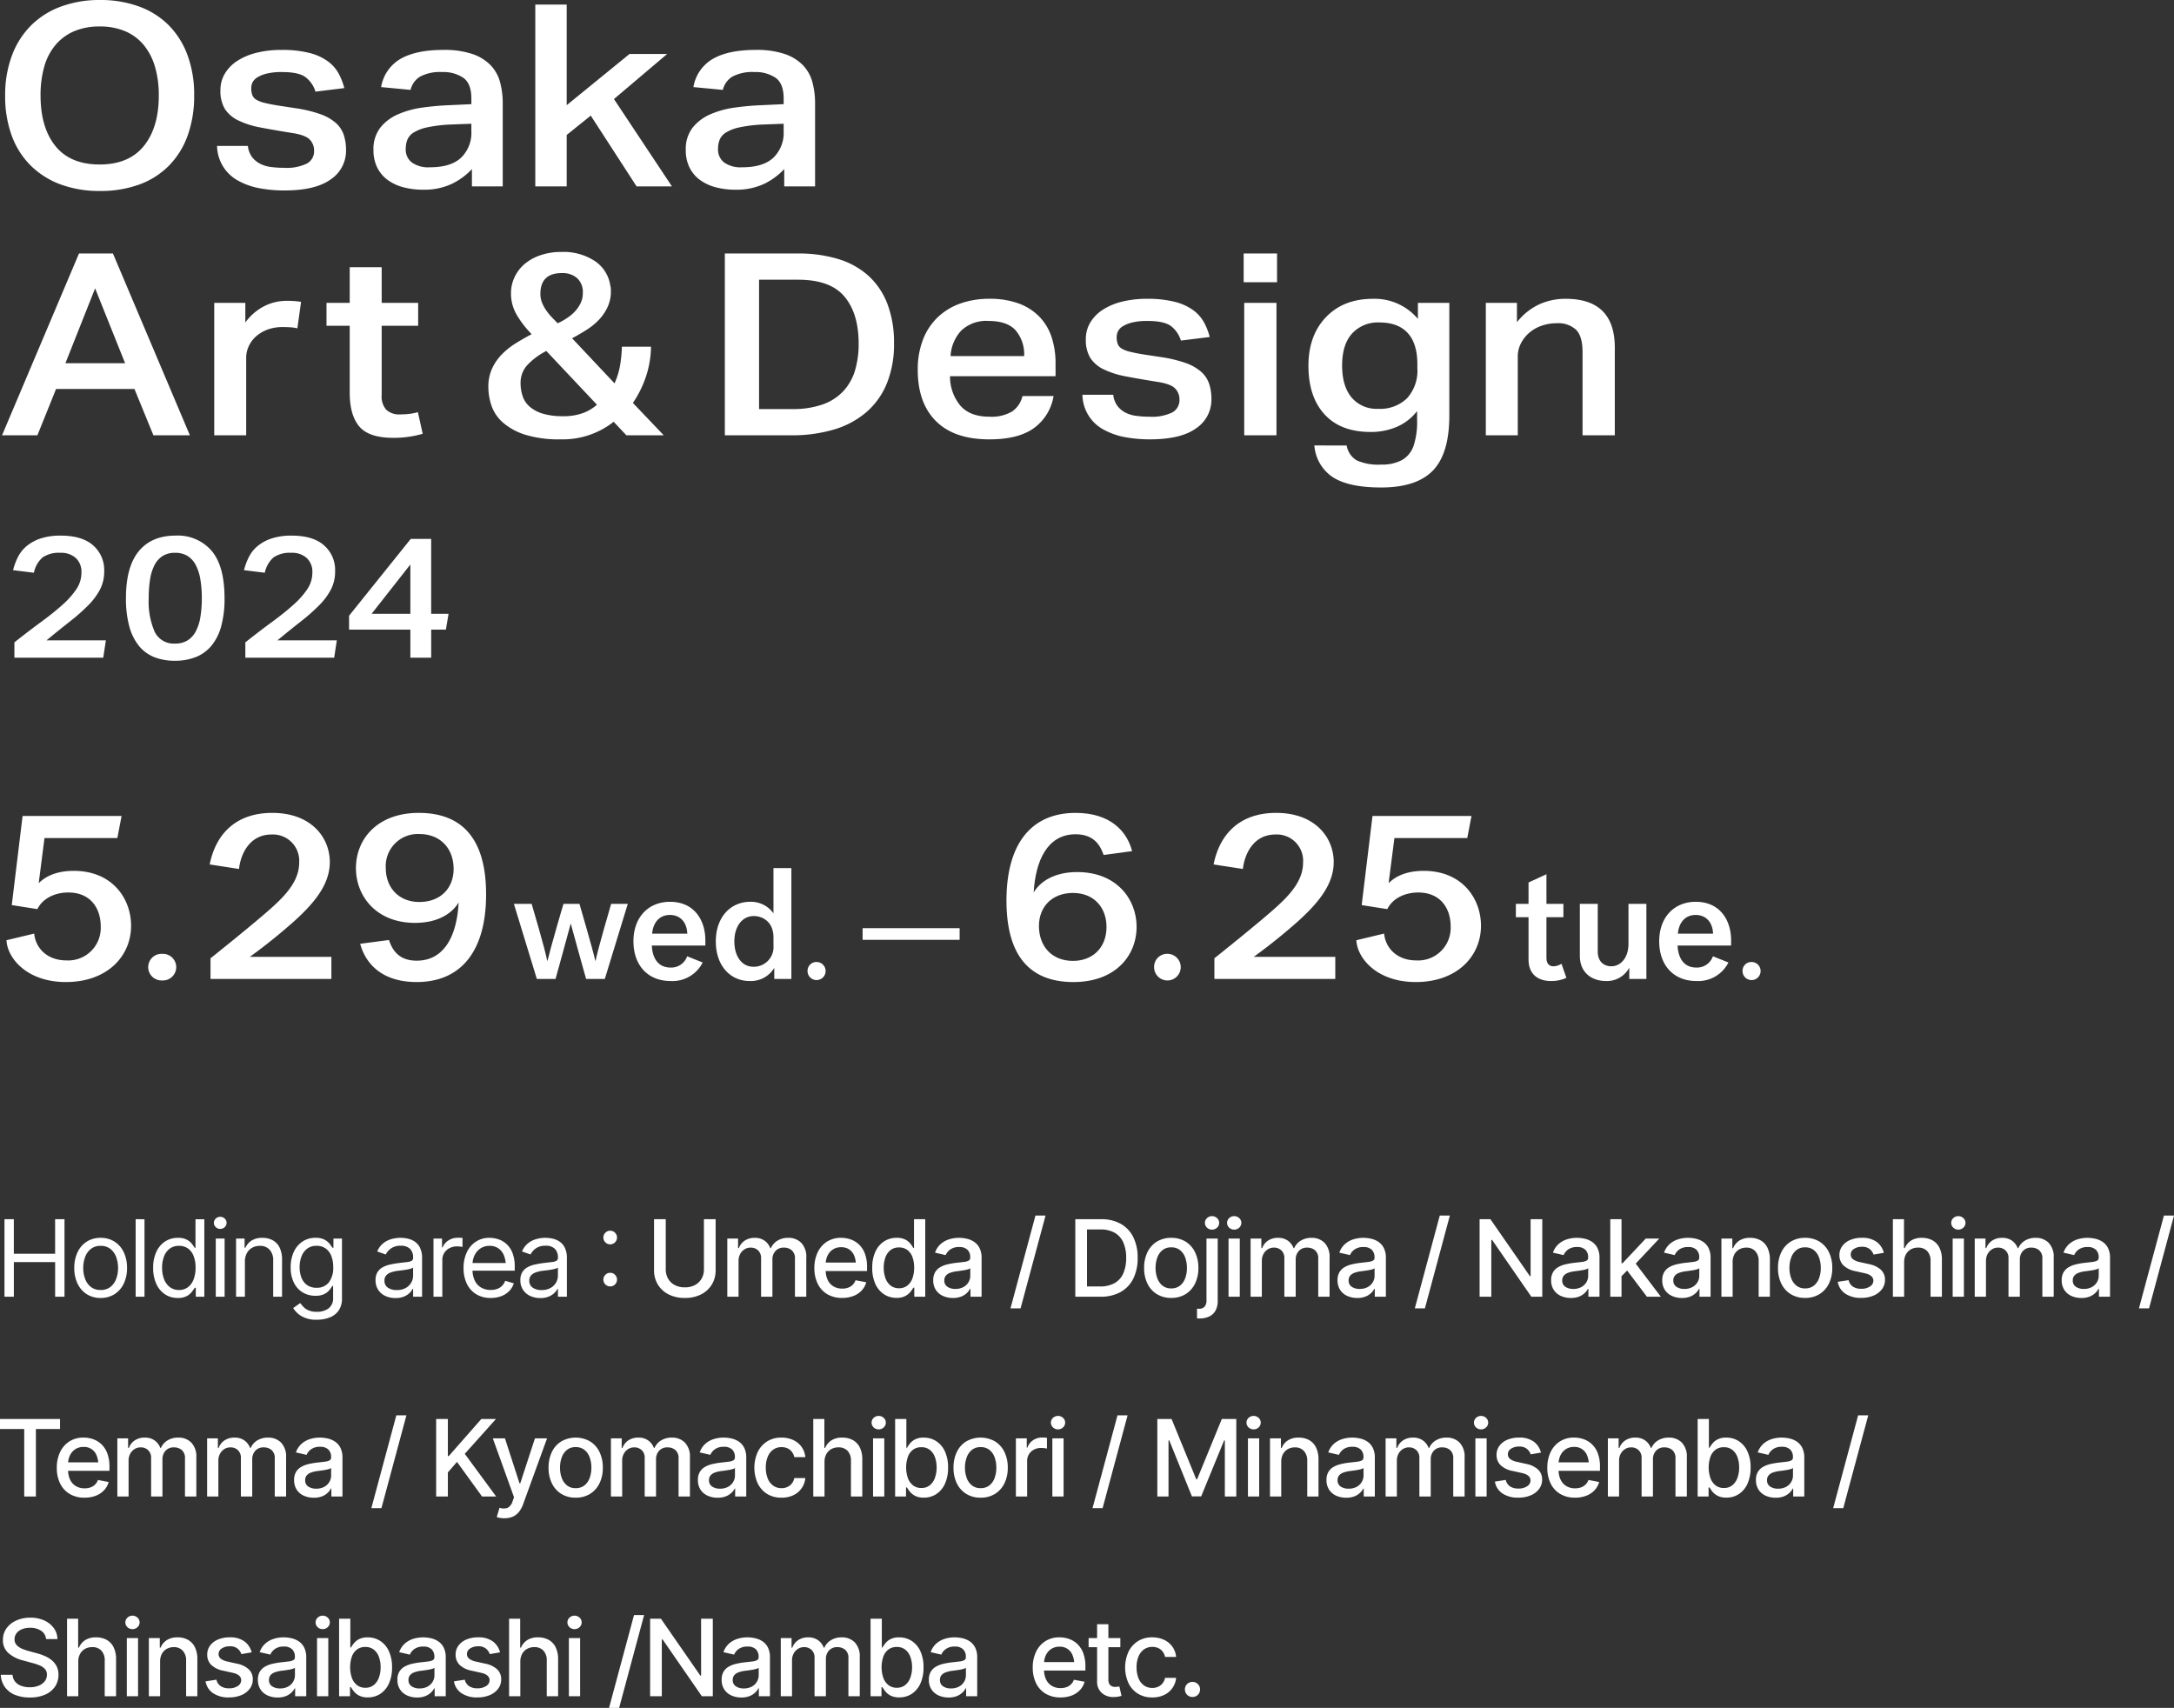 <svg xmlns="http://www.w3.org/2000/svg" xmlns:xlink="http://www.w3.org/1999/xlink" width="489.773" height="384.741" viewBox="0 0 489.773 384.741">
  <rect x="0" y="0" width="489.773" height="384.741" fill="#333333" stroke="none"/>
  <defs>
    <clipPath id="clip-path">
      <rect id="長方形_235" data-name="長方形 235" width="395.315" height="38.106" fill="#fff"/>
    </clipPath>
    <clipPath id="clip-path-2">
      <rect id="長方形_309" data-name="長方形 309" width="363.336" height="148.853" fill="none"/>
    </clipPath>
  </defs>
  <g id="title_main_sp_eng" transform="translate(-58.539 -1030.884)">
    <path id="パス_920" data-name="パス 920" d="M1.547,0V-17.461H3.656V-9.68h9.3v-7.781H15.07V0H12.961V-7.8h-9.3V0ZM23.2.281A5.691,5.691,0,0,1,20.1-.562a5.669,5.669,0,0,1-2.08-2.367,7.971,7.971,0,0,1-.744-3.539,8.1,8.1,0,0,1,.744-3.58,5.661,5.661,0,0,1,2.08-2.373,5.691,5.691,0,0,1,3.105-.844,5.713,5.713,0,0,1,3.117.844,5.7,5.7,0,0,1,2.086,2.373,8.041,8.041,0,0,1,.75,3.58,7.919,7.919,0,0,1-.75,3.539A5.708,5.708,0,0,1,26.32-.562,5.713,5.713,0,0,1,23.2.281Zm0-1.8a3.461,3.461,0,0,0,2.227-.691,4.111,4.111,0,0,0,1.289-1.822,6.9,6.9,0,0,0,.422-2.432,7.018,7.018,0,0,0-.422-2.461,4.147,4.147,0,0,0-1.289-1.834,3.442,3.442,0,0,0-2.227-.7,3.4,3.4,0,0,0-2.2.7A4.147,4.147,0,0,0,19.711-8.93a7.018,7.018,0,0,0-.422,2.461,6.9,6.9,0,0,0,.422,2.432A4.111,4.111,0,0,0,21-2.215,3.424,3.424,0,0,0,23.2-1.523Zm9.891-15.937V0H31.1V-17.461ZM40.594.281A5.114,5.114,0,0,1,37.7-.551a5.516,5.516,0,0,1-1.957-2.361,8.558,8.558,0,0,1-.7-3.6,8.387,8.387,0,0,1,.709-3.58,5.526,5.526,0,0,1,1.963-2.344,5.161,5.161,0,0,1,2.906-.826,4.135,4.135,0,0,1,2.033.422,3.634,3.634,0,0,1,1.143.955q.4.533.621.873h.164v-6.445H46.57V0H44.648V-2.016h-.234q-.223.352-.633.9a3.726,3.726,0,0,1-1.166.973A4.1,4.1,0,0,1,40.594.281Zm.258-1.8A3.268,3.268,0,0,0,42.9-2.162a3.948,3.948,0,0,0,1.266-1.77A7.253,7.253,0,0,0,44.6-6.539a7.24,7.24,0,0,0-.422-2.584,3.71,3.71,0,0,0-1.26-1.723,3.4,3.4,0,0,0-2.068-.615,3.332,3.332,0,0,0-2.109.656,3.959,3.959,0,0,0-1.266,1.77,7,7,0,0,0-.422,2.5,7.14,7.14,0,0,0,.428,2.531A4.107,4.107,0,0,0,38.754-2.2,3.255,3.255,0,0,0,40.852-1.523ZM49.148,0V-13.1h1.992V0Zm1.008-15.281a1.417,1.417,0,0,1-1.008-.4,1.274,1.274,0,0,1-.422-.961,1.274,1.274,0,0,1,.422-.961,1.417,1.417,0,0,1,1.008-.4,1.417,1.417,0,0,1,1.008.4,1.274,1.274,0,0,1,.422.961,1.274,1.274,0,0,1-.422.961A1.417,1.417,0,0,1,50.156-15.281Zm5.555,7.406V0H53.719V-13.1h1.922v2.063h.188a3.731,3.731,0,0,1,1.395-1.617,4.379,4.379,0,0,1,2.426-.609,4.8,4.8,0,0,1,2.32.539,3.707,3.707,0,0,1,1.553,1.635,6.1,6.1,0,0,1,.557,2.771V0H62.086V-8.18a3.407,3.407,0,0,0-.809-2.408,2.856,2.856,0,0,0-2.2-.873,3.5,3.5,0,0,0-1.723.422,3.032,3.032,0,0,0-1.2,1.219A3.978,3.978,0,0,0,55.711-7.875ZM71.93,5.18a6.483,6.483,0,0,1-3.463-.8,5.524,5.524,0,0,1-1.881-1.828L68.18,1.43q.27.363.691.826a3.584,3.584,0,0,0,1.148.8,4.546,4.546,0,0,0,1.91.34,4.308,4.308,0,0,0,2.619-.762,2.782,2.782,0,0,0,1.037-2.4V-2.414H75.4a9.356,9.356,0,0,1-.615.873,3.566,3.566,0,0,1-1.16.926,4.359,4.359,0,0,1-2.045.4,5.417,5.417,0,0,1-2.836-.75,5.259,5.259,0,0,1-1.986-2.18,7.536,7.536,0,0,1-.732-3.469,8.11,8.11,0,0,1,.709-3.51,5.521,5.521,0,0,1,1.975-2.32,5.218,5.218,0,0,1,2.918-.826,4.177,4.177,0,0,1,2.033.422,3.672,3.672,0,0,1,1.16.955q.4.533.627.873h.211V-13.1h1.922V.375a4.628,4.628,0,0,1-.756,2.748,4.388,4.388,0,0,1-2.039,1.559A7.828,7.828,0,0,1,71.93,5.18Zm-.07-7.2a3.33,3.33,0,0,0,2.783-1.23,5.39,5.39,0,0,0,.967-3.41,6.821,6.821,0,0,0-.422-2.5,3.724,3.724,0,0,0-1.26-1.693,3.4,3.4,0,0,0-2.068-.615,3.4,3.4,0,0,0-2.127.65,3.915,3.915,0,0,0-1.271,1.74,6.637,6.637,0,0,0-.422,2.414,6.337,6.337,0,0,0,.428,2.408A3.583,3.583,0,0,0,69.75-2.607,3.618,3.618,0,0,0,71.859-2.016ZM89.625.3A5.294,5.294,0,0,1,87.363-.17a3.839,3.839,0,0,1-1.617-1.377,3.858,3.858,0,0,1-.6-2.18,3.339,3.339,0,0,1,.445-1.822,3.2,3.2,0,0,1,1.189-1.1,6.263,6.263,0,0,1,1.641-.6q.9-.2,1.811-.316,1.2-.152,1.939-.234a2.927,2.927,0,0,0,1.09-.281.72.72,0,0,0,.346-.68v-.07a2.664,2.664,0,0,0-.686-1.951,2.8,2.8,0,0,0-2.08-.7,3.623,3.623,0,0,0-2.25.627,3.654,3.654,0,0,0-1.148,1.342l-1.922-.68A4.6,4.6,0,0,1,86.9-12.059,5.229,5.229,0,0,1,88.775-13a7.753,7.753,0,0,1,2-.27,8.378,8.378,0,0,1,1.453.146,4.758,4.758,0,0,1,1.6.609,3.552,3.552,0,0,1,1.289,1.395,5.2,5.2,0,0,1,.51,2.49V0H93.609V-1.781h-.094a3.44,3.44,0,0,1-.68.908,4.034,4.034,0,0,1-1.271.832A4.839,4.839,0,0,1,89.625.3Zm.3-1.8a4.007,4.007,0,0,0,2.016-.469,3.227,3.227,0,0,0,1.242-1.213,3.105,3.105,0,0,0,.422-1.553V-6.586a1.185,1.185,0,0,1-.557.275,8.993,8.993,0,0,1-.984.217q-.557.094-1.084.158t-.844.1a7.883,7.883,0,0,0-1.465.334,2.6,2.6,0,0,0-1.1.674,1.715,1.715,0,0,0-.416,1.219,1.786,1.786,0,0,0,.779,1.576A3.443,3.443,0,0,0,89.93-1.5ZM98.2,0V-13.1h1.922v1.992h.141a3.156,3.156,0,0,1,1.307-1.576,3.842,3.842,0,0,1,2.115-.6q.223,0,.551.006t.5.018v2.039q-.105-.023-.469-.07a6.051,6.051,0,0,0-.773-.047,3.565,3.565,0,0,0-1.7.4,3.021,3.021,0,0,0-1.178,1.09,2.945,2.945,0,0,0-.428,1.582V0Zm12.891.281a6.124,6.124,0,0,1-3.264-.844,5.546,5.546,0,0,1-2.115-2.361,7.958,7.958,0,0,1-.738-3.521A8.212,8.212,0,0,1,105.7-10a5.74,5.74,0,0,1,2.045-2.4,5.49,5.49,0,0,1,3.088-.867,6.309,6.309,0,0,1,2.027.34,5.084,5.084,0,0,1,1.834,1.1,5.341,5.341,0,0,1,1.318,2.016,8.468,8.468,0,0,1,.492,3.082v.867h-10.1V-7.594h9.012l-.926.656a6.209,6.209,0,0,0-.41-2.332,3.559,3.559,0,0,0-1.225-1.605,3.372,3.372,0,0,0-2.021-.586,3.563,3.563,0,0,0-2.068.592,3.879,3.879,0,0,0-1.318,1.541,4.639,4.639,0,0,0-.457,2.039v1.148a5.592,5.592,0,0,0,.516,2.52,3.619,3.619,0,0,0,1.441,1.564,4.22,4.22,0,0,0,2.145.533,4.255,4.255,0,0,0,1.43-.229,2.979,2.979,0,0,0,1.113-.691,3.026,3.026,0,0,0,.715-1.143l1.945.563a4.264,4.264,0,0,1-1.025,1.729,4.952,4.952,0,0,1-1.787,1.16A6.532,6.532,0,0,1,111.094.281ZM122.25.3a5.294,5.294,0,0,1-2.262-.475,3.839,3.839,0,0,1-1.617-1.377,3.858,3.858,0,0,1-.6-2.18,3.339,3.339,0,0,1,.445-1.822,3.2,3.2,0,0,1,1.189-1.1,6.263,6.263,0,0,1,1.641-.6q.9-.2,1.811-.316,1.2-.152,1.939-.234a2.927,2.927,0,0,0,1.09-.281.72.72,0,0,0,.346-.68v-.07a2.664,2.664,0,0,0-.686-1.951,2.8,2.8,0,0,0-2.08-.7,3.623,3.623,0,0,0-2.25.627,3.654,3.654,0,0,0-1.148,1.342l-1.922-.68a4.6,4.6,0,0,1,1.377-1.863A5.229,5.229,0,0,1,121.4-13a7.753,7.753,0,0,1,2-.27,8.378,8.378,0,0,1,1.453.146,4.758,4.758,0,0,1,1.6.609,3.552,3.552,0,0,1,1.289,1.395,5.2,5.2,0,0,1,.51,2.49V0h-2.016V-1.781h-.094a3.44,3.44,0,0,1-.68.908,4.034,4.034,0,0,1-1.271.832A4.839,4.839,0,0,1,122.25.3Zm.3-1.8a4.007,4.007,0,0,0,2.016-.469,3.227,3.227,0,0,0,1.242-1.213,3.105,3.105,0,0,0,.422-1.553V-6.586a1.185,1.185,0,0,1-.557.275,8.993,8.993,0,0,1-.984.217q-.557.094-1.084.158t-.844.1A7.883,7.883,0,0,0,121.3-5.5a2.6,2.6,0,0,0-1.1.674,1.715,1.715,0,0,0-.416,1.219,1.786,1.786,0,0,0,.779,1.576A3.443,3.443,0,0,0,122.555-1.5Zm15.457-.82a1.478,1.478,0,0,1-1.084-.451,1.478,1.478,0,0,1-.451-1.084,1.478,1.478,0,0,1,.451-1.084,1.478,1.478,0,0,1,1.084-.451,1.478,1.478,0,0,1,1.084.451,1.478,1.478,0,0,1,.451,1.084,1.478,1.478,0,0,1-.451,1.084A1.478,1.478,0,0,1,138.012-2.32Zm0-9.48a1.478,1.478,0,0,1-1.084-.451,1.478,1.478,0,0,1-.451-1.084,1.478,1.478,0,0,1,.451-1.084,1.478,1.478,0,0,1,1.084-.451,1.478,1.478,0,0,1,1.084.451,1.478,1.478,0,0,1,.451,1.084,1.478,1.478,0,0,1-.451,1.084A1.478,1.478,0,0,1,138.012-11.8Zm21.117-5.66h2.637V-5.977a6.1,6.1,0,0,1-.861,3.24,5.961,5.961,0,0,1-2.42,2.215,7.883,7.883,0,0,1-3.656.8,7.892,7.892,0,0,1-3.65-.8,5.952,5.952,0,0,1-2.426-2.215,6.1,6.1,0,0,1-.861-3.24V-17.461h2.637V-6.187a4.19,4.19,0,0,0,.521,2.1,3.714,3.714,0,0,0,1.488,1.447,4.715,4.715,0,0,0,2.291.527,4.707,4.707,0,0,0,2.3-.527,3.724,3.724,0,0,0,1.482-1.447,4.19,4.19,0,0,0,.521-2.1ZM164.391,0V-13.1h2.426v2.156h.176a3.434,3.434,0,0,1,1.342-1.705,3.938,3.938,0,0,1,2.221-.615,3.756,3.756,0,0,1,2.2.615,3.668,3.668,0,0,1,1.318,1.705h.141a3.7,3.7,0,0,1,1.488-1.693,4.54,4.54,0,0,1,2.426-.627,3.984,3.984,0,0,1,2.918,1.119,4.534,4.534,0,0,1,1.137,3.369V0h-2.555V-8.543a2.347,2.347,0,0,0-.727-1.928,2.66,2.66,0,0,0-1.734-.592,2.45,2.45,0,0,0-1.928.768,2.8,2.8,0,0,0-.686,1.939V0H172V-8.707a2.29,2.29,0,0,0-.656-1.711,2.353,2.353,0,0,0-1.723-.645,2.5,2.5,0,0,0-1.342.381,2.787,2.787,0,0,0-.984,1.055,3.18,3.18,0,0,0-.369,1.553V0Zm25.863.27a6.417,6.417,0,0,1-3.328-.832,5.524,5.524,0,0,1-2.162-2.35,7.858,7.858,0,0,1-.756-3.545,8.047,8.047,0,0,1,.744-3.551,5.732,5.732,0,0,1,2.1-2.4,5.8,5.8,0,0,1,3.182-.861,6.509,6.509,0,0,1,2.156.363,5.2,5.2,0,0,1,1.875,1.148,5.469,5.469,0,0,1,1.318,2.039,8.372,8.372,0,0,1,.486,3.023v.914H185.449v-1.91h9.105l-1.184.633A5.648,5.648,0,0,0,193-9.187a3.168,3.168,0,0,0-1.119-1.447,3.137,3.137,0,0,0-1.846-.521,3.276,3.276,0,0,0-1.881.527,3.413,3.413,0,0,0-1.189,1.395,4.383,4.383,0,0,0-.41,1.9v1.3a5.07,5.07,0,0,0,.469,2.285,3.344,3.344,0,0,0,1.307,1.43,3.781,3.781,0,0,0,1.951.492,3.906,3.906,0,0,0,1.318-.211,2.8,2.8,0,0,0,1.025-.633,2.7,2.7,0,0,0,.656-1.043l2.414.457a4.43,4.43,0,0,1-1.031,1.852A4.955,4.955,0,0,1,192.8-.17,6.932,6.932,0,0,1,190.254.27Zm12.27-.012a5.056,5.056,0,0,1-2.836-.814,5.438,5.438,0,0,1-1.945-2.332,8.57,8.57,0,0,1-.7-3.627,8.47,8.47,0,0,1,.715-3.645,5.4,5.4,0,0,1,1.957-2.309,5.1,5.1,0,0,1,2.813-.8,4.138,4.138,0,0,1,1.975.4,3.616,3.616,0,0,1,1.16.943,7.344,7.344,0,0,1,.639.949h.152v-6.492h2.531V0h-2.473V-2.039H206.3a6.594,6.594,0,0,1-.656.949,3.831,3.831,0,0,1-1.178.943A4.052,4.052,0,0,1,202.523.258Zm.551-2.168a2.965,2.965,0,0,0,1.863-.586,3.59,3.59,0,0,0,1.154-1.629,6.831,6.831,0,0,0,.393-2.414,6.777,6.777,0,0,0-.387-2.4,3.443,3.443,0,0,0-1.148-1.594,3.047,3.047,0,0,0-1.875-.568,3,3,0,0,0-1.91.6,3.635,3.635,0,0,0-1.148,1.629,6.606,6.606,0,0,0-.387,2.332,6.789,6.789,0,0,0,.387,2.361A3.687,3.687,0,0,0,201.17-2.52,2.967,2.967,0,0,0,203.074-1.91ZM215.215.281a5.328,5.328,0,0,1-2.25-.463,3.723,3.723,0,0,1-1.594-1.354,3.858,3.858,0,0,1-.586-2.168,3.486,3.486,0,0,1,.428-1.822,3.2,3.2,0,0,1,1.154-1.131,5.914,5.914,0,0,1,1.617-.633,17.165,17.165,0,0,1,1.828-.328q1.184-.129,1.91-.223a2.8,2.8,0,0,0,1.061-.3.718.718,0,0,0,.334-.662v-.059a2.292,2.292,0,0,0-.627-1.723,2.564,2.564,0,0,0-1.857-.609,3.3,3.3,0,0,0-2.021.557,2.97,2.97,0,0,0-1.025,1.26l-2.4-.551a4.624,4.624,0,0,1,1.26-1.928,5.193,5.193,0,0,1,1.9-1.072,7.383,7.383,0,0,1,2.244-.34,8.234,8.234,0,0,1,1.664.182,5.036,5.036,0,0,1,1.658.668,3.656,3.656,0,0,1,1.271,1.389,4.849,4.849,0,0,1,.492,2.332V0h-2.5V-1.793h-.094a3.492,3.492,0,0,1-.732.961,3.973,3.973,0,0,1-1.271.8A4.917,4.917,0,0,1,215.215.281Zm.551-2.039a3.694,3.694,0,0,0,1.816-.416,2.959,2.959,0,0,0,1.148-1.1,2.805,2.805,0,0,0,.4-1.441v-1.7a1.44,1.44,0,0,1-.527.246,7.037,7.037,0,0,1-.879.2q-.492.082-.961.146t-.785.1a6.952,6.952,0,0,0-1.348.322,2.314,2.314,0,0,0-.979.633,1.59,1.59,0,0,0-.369,1.1,1.618,1.618,0,0,0,.7,1.43A3.089,3.089,0,0,0,215.766-1.758Zm20.32-16.523L230.461,2.625h-2.273l5.625-20.906ZM248.449,0h-4.312V-2.309h4.16a6.7,6.7,0,0,0,3.316-.744,4.631,4.631,0,0,0,1.98-2.191,8.465,8.465,0,0,0,.656-3.51,8.375,8.375,0,0,0-.65-3.48,4.664,4.664,0,0,0-1.939-2.174,6.314,6.314,0,0,0-3.2-.744h-4.418v-2.309h4.582a8.8,8.8,0,0,1,4.406,1.043,6.956,6.956,0,0,1,2.824,2.994,10.262,10.262,0,0,1,.984,4.67,10.276,10.276,0,0,1-.99,4.688,7,7,0,0,1-2.865,3.012A9.118,9.118,0,0,1,248.449,0Zm-3.023-17.461V0h-2.637V-17.461ZM264.4.27a6.033,6.033,0,0,1-3.217-.844,5.653,5.653,0,0,1-2.133-2.367,7.867,7.867,0,0,1-.756-3.539,7.96,7.96,0,0,1,.756-3.568,5.645,5.645,0,0,1,2.133-2.373,6.033,6.033,0,0,1,3.217-.844,6.025,6.025,0,0,1,3.223.844,5.7,5.7,0,0,1,2.133,2.373,7.909,7.909,0,0,1,.762,3.568,7.816,7.816,0,0,1-.762,3.539,5.7,5.7,0,0,1-2.133,2.367A6.025,6.025,0,0,1,264.4.27Zm0-2.145a3.073,3.073,0,0,0,1.992-.633,3.746,3.746,0,0,0,1.166-1.682,6.666,6.666,0,0,0,.381-2.291,6.787,6.787,0,0,0-.381-2.32,3.744,3.744,0,0,0-1.166-1.687,3.073,3.073,0,0,0-1.992-.633,3.031,3.031,0,0,0-1.975.633A3.8,3.8,0,0,0,261.258-8.8a6.694,6.694,0,0,0-.387,2.32,6.574,6.574,0,0,0,.387,2.291,3.808,3.808,0,0,0,1.166,1.682A3.031,3.031,0,0,0,264.4-1.875ZM272.344-13.1h2.531V.855a4.576,4.576,0,0,1-.469,2.215A3.149,3.149,0,0,1,273,4.436a5.049,5.049,0,0,1-2.273.463h-.516V2.707h.41a1.615,1.615,0,0,0,1.313-.48,2.16,2.16,0,0,0,.41-1.383Zm1.254-2.016a1.59,1.59,0,0,1-1.137-.445,1.42,1.42,0,0,1-.469-1.066,1.432,1.432,0,0,1,.469-1.078,1.59,1.59,0,0,1,1.137-.445,1.6,1.6,0,0,1,1.131.445,1.424,1.424,0,0,1,.475,1.078,1.412,1.412,0,0,1-.475,1.066A1.6,1.6,0,0,1,273.6-15.117ZM277.313,0V-13.1h2.531V0Zm1.277-15.117a1.59,1.59,0,0,1-1.137-.445,1.42,1.42,0,0,1-.469-1.066,1.432,1.432,0,0,1,.469-1.078,1.59,1.59,0,0,1,1.137-.445,1.6,1.6,0,0,1,1.131.445,1.424,1.424,0,0,1,.475,1.078,1.412,1.412,0,0,1-.475,1.066A1.6,1.6,0,0,1,278.59-15.117ZM282.281,0V-13.1h2.426v2.156h.176a3.434,3.434,0,0,1,1.342-1.705,3.938,3.938,0,0,1,2.221-.615,3.756,3.756,0,0,1,2.2.615,3.668,3.668,0,0,1,1.318,1.705h.141a3.7,3.7,0,0,1,1.488-1.693,4.54,4.54,0,0,1,2.426-.627,3.984,3.984,0,0,1,2.918,1.119,4.534,4.534,0,0,1,1.137,3.369V0h-2.555V-8.543a2.347,2.347,0,0,0-.727-1.928,2.66,2.66,0,0,0-1.734-.592,2.45,2.45,0,0,0-1.928.768,2.8,2.8,0,0,0-.686,1.939V0h-2.555V-8.707a2.29,2.29,0,0,0-.656-1.711,2.353,2.353,0,0,0-1.723-.645,2.5,2.5,0,0,0-1.342.381,2.787,2.787,0,0,0-.984,1.055,3.18,3.18,0,0,0-.369,1.553V0ZM306.3.281a5.328,5.328,0,0,1-2.25-.463,3.723,3.723,0,0,1-1.594-1.354,3.858,3.858,0,0,1-.586-2.168,3.486,3.486,0,0,1,.428-1.822,3.2,3.2,0,0,1,1.154-1.131,5.914,5.914,0,0,1,1.617-.633,17.165,17.165,0,0,1,1.828-.328q1.184-.129,1.91-.223a2.8,2.8,0,0,0,1.061-.3.718.718,0,0,0,.334-.662v-.059a2.292,2.292,0,0,0-.627-1.723,2.564,2.564,0,0,0-1.857-.609,3.3,3.3,0,0,0-2.021.557,2.97,2.97,0,0,0-1.025,1.26l-2.4-.551a4.624,4.624,0,0,1,1.26-1.928,5.193,5.193,0,0,1,1.9-1.072,7.383,7.383,0,0,1,2.244-.34,8.234,8.234,0,0,1,1.664.182,5.036,5.036,0,0,1,1.658.668,3.656,3.656,0,0,1,1.271,1.389,4.849,4.849,0,0,1,.492,2.332V0h-2.5V-1.793h-.094a3.492,3.492,0,0,1-.732.961,3.973,3.973,0,0,1-1.271.8A4.917,4.917,0,0,1,306.3.281Zm.551-2.039a3.694,3.694,0,0,0,1.816-.416,2.959,2.959,0,0,0,1.148-1.1,2.805,2.805,0,0,0,.4-1.441v-1.7a1.44,1.44,0,0,1-.527.246,7.037,7.037,0,0,1-.879.2q-.492.082-.961.146t-.785.1a6.952,6.952,0,0,0-1.348.322,2.314,2.314,0,0,0-.979.633,1.59,1.59,0,0,0-.369,1.1,1.618,1.618,0,0,0,.7,1.43A3.089,3.089,0,0,0,306.855-1.758Zm20.32-16.523L321.551,2.625h-2.273L324.9-18.281Zm20.824.82V0h-2.461l-8.848-12.8h-.176V0h-2.637V-17.461h2.438L345.2-4.641h.164v-12.82ZM354.422.281a5.328,5.328,0,0,1-2.25-.463,3.723,3.723,0,0,1-1.594-1.354,3.858,3.858,0,0,1-.586-2.168,3.486,3.486,0,0,1,.428-1.822,3.2,3.2,0,0,1,1.154-1.131,5.914,5.914,0,0,1,1.617-.633,17.165,17.165,0,0,1,1.828-.328q1.184-.129,1.91-.223a2.8,2.8,0,0,0,1.061-.3.718.718,0,0,0,.334-.662v-.059a2.292,2.292,0,0,0-.627-1.723,2.564,2.564,0,0,0-1.857-.609,3.3,3.3,0,0,0-2.021.557,2.97,2.97,0,0,0-1.025,1.26l-2.4-.551a4.624,4.624,0,0,1,1.26-1.928,5.193,5.193,0,0,1,1.9-1.072,7.383,7.383,0,0,1,2.244-.34,8.234,8.234,0,0,1,1.664.182,5.036,5.036,0,0,1,1.658.668,3.656,3.656,0,0,1,1.271,1.389,4.849,4.849,0,0,1,.492,2.332V0h-2.5V-1.793h-.094a3.492,3.492,0,0,1-.732.961,3.973,3.973,0,0,1-1.271.8A4.917,4.917,0,0,1,354.422.281Zm.551-2.039a3.694,3.694,0,0,0,1.816-.416,2.959,2.959,0,0,0,1.148-1.1,2.805,2.805,0,0,0,.4-1.441v-1.7a1.44,1.44,0,0,1-.527.246,7.037,7.037,0,0,1-.879.2q-.492.082-.961.146t-.785.1a6.952,6.952,0,0,0-1.348.322,2.314,2.314,0,0,0-.979.633,1.59,1.59,0,0,0-.369,1.1,1.618,1.618,0,0,0,.7,1.43A3.089,3.089,0,0,0,354.973-1.758ZM365.66-4.441l-.035-3.105h.457L371.3-13.1h3.047L368.4-6.773h-.422ZM363.316,0V-17.461h2.531V0Zm8.25,0-4.687-6.211L368.637-8l6.07,8Zm7.887.281a5.328,5.328,0,0,1-2.25-.463,3.723,3.723,0,0,1-1.594-1.354,3.858,3.858,0,0,1-.586-2.168,3.486,3.486,0,0,1,.428-1.822,3.2,3.2,0,0,1,1.154-1.131,5.914,5.914,0,0,1,1.617-.633,17.165,17.165,0,0,1,1.828-.328q1.184-.129,1.91-.223a2.8,2.8,0,0,0,1.061-.3.718.718,0,0,0,.334-.662v-.059a2.292,2.292,0,0,0-.627-1.723,2.564,2.564,0,0,0-1.857-.609,3.3,3.3,0,0,0-2.021.557,2.97,2.97,0,0,0-1.025,1.26l-2.4-.551a4.624,4.624,0,0,1,1.26-1.928,5.193,5.193,0,0,1,1.9-1.072,7.383,7.383,0,0,1,2.244-.34,8.234,8.234,0,0,1,1.664.182,5.036,5.036,0,0,1,1.658.668,3.656,3.656,0,0,1,1.271,1.389A4.849,4.849,0,0,1,385.91-8.7V0h-2.5V-1.793h-.094a3.492,3.492,0,0,1-.732.961,3.973,3.973,0,0,1-1.271.8A4.917,4.917,0,0,1,379.453.281ZM380-1.758a3.694,3.694,0,0,0,1.816-.416,2.959,2.959,0,0,0,1.148-1.1,2.805,2.805,0,0,0,.4-1.441v-1.7a1.44,1.44,0,0,1-.527.246,7.037,7.037,0,0,1-.879.2q-.492.082-.961.146t-.785.1a6.952,6.952,0,0,0-1.348.322,2.314,2.314,0,0,0-.979.633,1.59,1.59,0,0,0-.369,1.1,1.618,1.618,0,0,0,.7,1.43A3.089,3.089,0,0,0,380-1.758ZM390.879-7.77V0h-2.531V-13.1h2.461v2.156h.176a3.684,3.684,0,0,1,1.395-1.693,4.343,4.343,0,0,1,2.438-.627,4.736,4.736,0,0,1,2.338.557,3.8,3.8,0,0,1,1.559,1.658,6.017,6.017,0,0,1,.557,2.73V0h-2.531V-8.016a3.169,3.169,0,0,0-.75-2.232,2.636,2.636,0,0,0-2.039-.814,3.156,3.156,0,0,0-1.576.393,2.8,2.8,0,0,0-1.1,1.119A3.661,3.661,0,0,0,390.879-7.77ZM407.2.27a6.033,6.033,0,0,1-3.217-.844,5.653,5.653,0,0,1-2.133-2.367A7.867,7.867,0,0,1,401.1-6.48a7.96,7.96,0,0,1,.756-3.568,5.645,5.645,0,0,1,2.133-2.373,6.033,6.033,0,0,1,3.217-.844,6.025,6.025,0,0,1,3.223.844,5.7,5.7,0,0,1,2.133,2.373,7.909,7.909,0,0,1,.762,3.568,7.816,7.816,0,0,1-.762,3.539,5.7,5.7,0,0,1-2.133,2.367A6.025,6.025,0,0,1,407.2.27Zm0-2.145a3.073,3.073,0,0,0,1.992-.633,3.746,3.746,0,0,0,1.166-1.682,6.666,6.666,0,0,0,.381-2.291,6.787,6.787,0,0,0-.381-2.32,3.744,3.744,0,0,0-1.166-1.687,3.073,3.073,0,0,0-1.992-.633,3.031,3.031,0,0,0-1.975.633A3.8,3.8,0,0,0,404.063-8.8a6.694,6.694,0,0,0-.387,2.32,6.574,6.574,0,0,0,.387,2.291,3.808,3.808,0,0,0,1.166,1.682A3.031,3.031,0,0,0,407.2-1.875Zm17.742-8.016-2.309.4a2.9,2.9,0,0,0-.826-1.207,2.589,2.589,0,0,0-1.8-.551,3.145,3.145,0,0,0-1.8.486,1.447,1.447,0,0,0-.721,1.236,1.329,1.329,0,0,0,.486,1.066,3.745,3.745,0,0,0,1.553.656l2.1.469a5.5,5.5,0,0,1,2.684,1.289A3.025,3.025,0,0,1,425.2-3.8a3.448,3.448,0,0,1-.68,2.1,4.5,4.5,0,0,1-1.887,1.441,6.979,6.979,0,0,1-2.789.521,6.211,6.211,0,0,1-3.586-.949,3.976,3.976,0,0,1-1.7-2.672l2.449-.375a2.358,2.358,0,0,0,.955,1.453,3.25,3.25,0,0,0,1.869.492,3.426,3.426,0,0,0,2-.527,1.532,1.532,0,0,0,.756-1.277q0-1.242-1.852-1.676l-2.215-.492a5.342,5.342,0,0,1-2.713-1.33,3.173,3.173,0,0,1-.873-2.291,3.336,3.336,0,0,1,.65-2.039,4.231,4.231,0,0,1,1.793-1.365,6.6,6.6,0,0,1,2.607-.486,5.4,5.4,0,0,1,3.346.926A4.385,4.385,0,0,1,424.945-9.891Zm4.57,2.121V0h-2.531V-17.461h2.5v6.516h.176a3.769,3.769,0,0,1,1.4-1.693,4.383,4.383,0,0,1,2.467-.627,4.836,4.836,0,0,1,2.355.551,3.82,3.82,0,0,1,1.576,1.652,5.941,5.941,0,0,1,.568,2.742V0h-2.555V-8.016a3.172,3.172,0,0,0-.744-2.25,2.691,2.691,0,0,0-2.068-.8,3.261,3.261,0,0,0-1.617.393,2.866,2.866,0,0,0-1.113,1.119A3.575,3.575,0,0,0,429.516-7.77ZM440.449,0V-13.1h2.531V0Zm1.277-15.117a1.59,1.59,0,0,1-1.137-.445,1.42,1.42,0,0,1-.469-1.066,1.432,1.432,0,0,1,.469-1.078,1.59,1.59,0,0,1,1.137-.445,1.6,1.6,0,0,1,1.131.445,1.424,1.424,0,0,1,.475,1.078,1.412,1.412,0,0,1-.475,1.066A1.6,1.6,0,0,1,441.727-15.117ZM445.418,0V-13.1h2.426v2.156h.176a3.434,3.434,0,0,1,1.342-1.705,3.938,3.938,0,0,1,2.221-.615,3.756,3.756,0,0,1,2.2.615,3.668,3.668,0,0,1,1.318,1.705h.141a3.7,3.7,0,0,1,1.488-1.693,4.54,4.54,0,0,1,2.426-.627,3.984,3.984,0,0,1,2.918,1.119,4.534,4.534,0,0,1,1.137,3.369V0h-2.555V-8.543a2.347,2.347,0,0,0-.727-1.928,2.66,2.66,0,0,0-1.734-.592,2.45,2.45,0,0,0-1.928.768,2.8,2.8,0,0,0-.686,1.939V0h-2.555V-8.707a2.29,2.29,0,0,0-.656-1.711,2.353,2.353,0,0,0-1.723-.645,2.5,2.5,0,0,0-1.342.381,2.787,2.787,0,0,0-.984,1.055,3.18,3.18,0,0,0-.369,1.553V0Zm24.023.281a5.328,5.328,0,0,1-2.25-.463A3.723,3.723,0,0,1,465.6-1.535a3.858,3.858,0,0,1-.586-2.168,3.486,3.486,0,0,1,.428-1.822,3.2,3.2,0,0,1,1.154-1.131,5.914,5.914,0,0,1,1.617-.633,17.165,17.165,0,0,1,1.828-.328q1.184-.129,1.91-.223a2.8,2.8,0,0,0,1.061-.3.718.718,0,0,0,.334-.662v-.059a2.292,2.292,0,0,0-.627-1.723,2.564,2.564,0,0,0-1.857-.609,3.3,3.3,0,0,0-2.021.557,2.97,2.97,0,0,0-1.025,1.26l-2.4-.551a4.624,4.624,0,0,1,1.26-1.928,5.193,5.193,0,0,1,1.9-1.072,7.383,7.383,0,0,1,2.244-.34,8.234,8.234,0,0,1,1.664.182,5.036,5.036,0,0,1,1.658.668,3.656,3.656,0,0,1,1.271,1.389A4.849,4.849,0,0,1,475.9-8.7V0h-2.5V-1.793h-.094a3.492,3.492,0,0,1-.732.961,3.973,3.973,0,0,1-1.271.8A4.917,4.917,0,0,1,469.441.281Zm.551-2.039a3.694,3.694,0,0,0,1.816-.416,2.959,2.959,0,0,0,1.148-1.1,2.805,2.805,0,0,0,.4-1.441v-1.7a1.44,1.44,0,0,1-.527.246,7.037,7.037,0,0,1-.879.2q-.492.082-.961.146t-.785.1a6.952,6.952,0,0,0-1.348.322,2.314,2.314,0,0,0-.979.633,1.59,1.59,0,0,0-.369,1.1,1.618,1.618,0,0,0,.7,1.43A3.089,3.089,0,0,0,469.992-1.758Zm20.32-16.523L484.688,2.625h-2.273l5.625-20.906ZM.539,29.8V27.539H14.063V29.8H8.625V45H6V29.8ZM19.582,45.27a6.417,6.417,0,0,1-3.328-.832,5.524,5.524,0,0,1-2.162-2.35,7.858,7.858,0,0,1-.756-3.545,8.047,8.047,0,0,1,.744-3.551,5.732,5.732,0,0,1,2.1-2.4,5.8,5.8,0,0,1,3.182-.861,6.509,6.509,0,0,1,2.156.363,5.2,5.2,0,0,1,1.875,1.148,5.469,5.469,0,0,1,1.318,2.039,8.372,8.372,0,0,1,.486,3.023v.914H14.777v-1.91h9.105l-1.184.633a5.648,5.648,0,0,0-.375-2.133,2.991,2.991,0,0,0-2.965-1.969,3.276,3.276,0,0,0-1.881.527,3.413,3.413,0,0,0-1.189,1.395,4.383,4.383,0,0,0-.41,1.9v1.3a5.07,5.07,0,0,0,.469,2.285,3.344,3.344,0,0,0,1.307,1.43,3.781,3.781,0,0,0,1.951.492,3.906,3.906,0,0,0,1.318-.211,2.8,2.8,0,0,0,1.025-.633,2.7,2.7,0,0,0,.656-1.043l2.414.457a4.43,4.43,0,0,1-1.031,1.852,4.955,4.955,0,0,1-1.857,1.236A6.932,6.932,0,0,1,19.582,45.27ZM26.977,45V31.9H29.4v2.156h.176A3.434,3.434,0,0,1,30.92,32.35a3.938,3.938,0,0,1,2.221-.615,3.756,3.756,0,0,1,2.2.615,3.668,3.668,0,0,1,1.318,1.705H36.8a3.7,3.7,0,0,1,1.488-1.693,4.54,4.54,0,0,1,2.426-.627,3.984,3.984,0,0,1,2.918,1.119,4.534,4.534,0,0,1,1.137,3.369V45H42.211V36.457a2.347,2.347,0,0,0-.727-1.928,2.66,2.66,0,0,0-1.734-.592,2.45,2.45,0,0,0-1.928.768,2.8,2.8,0,0,0-.686,1.939V45H34.582V36.293a2.29,2.29,0,0,0-.656-1.711,2.353,2.353,0,0,0-1.723-.645,2.5,2.5,0,0,0-1.342.381,2.787,2.787,0,0,0-.984,1.055,3.18,3.18,0,0,0-.369,1.553V45ZM47.2,45V31.9h2.426v2.156H49.8a3.434,3.434,0,0,1,1.342-1.705,3.938,3.938,0,0,1,2.221-.615,3.756,3.756,0,0,1,2.2.615,3.668,3.668,0,0,1,1.318,1.705h.141a3.7,3.7,0,0,1,1.488-1.693,4.54,4.54,0,0,1,2.426-.627,3.984,3.984,0,0,1,2.918,1.119,4.534,4.534,0,0,1,1.137,3.369V45H62.438V36.457a2.347,2.347,0,0,0-.727-1.928,2.66,2.66,0,0,0-1.734-.592,2.45,2.45,0,0,0-1.928.768,2.8,2.8,0,0,0-.686,1.939V45H54.809V36.293a2.29,2.29,0,0,0-.656-1.711,2.353,2.353,0,0,0-1.723-.645,2.5,2.5,0,0,0-1.342.381,2.787,2.787,0,0,0-.984,1.055,3.18,3.18,0,0,0-.369,1.553V45Zm24.023.281a5.328,5.328,0,0,1-2.25-.463,3.723,3.723,0,0,1-1.594-1.354A3.858,3.858,0,0,1,66.8,41.3a3.486,3.486,0,0,1,.428-1.822,3.2,3.2,0,0,1,1.154-1.131A5.914,5.914,0,0,1,70,37.711a17.165,17.165,0,0,1,1.828-.328q1.184-.129,1.91-.223a2.8,2.8,0,0,0,1.061-.3.718.718,0,0,0,.334-.662v-.059a2.292,2.292,0,0,0-.627-1.723,2.564,2.564,0,0,0-1.857-.609,3.3,3.3,0,0,0-2.021.557,2.97,2.97,0,0,0-1.025,1.26l-2.4-.551a4.624,4.624,0,0,1,1.26-1.928,5.193,5.193,0,0,1,1.9-1.072,7.383,7.383,0,0,1,2.244-.34,8.234,8.234,0,0,1,1.664.182,5.036,5.036,0,0,1,1.658.668,3.656,3.656,0,0,1,1.271,1.389,4.849,4.849,0,0,1,.492,2.332V45h-2.5V43.207h-.094a3.492,3.492,0,0,1-.732.961,3.973,3.973,0,0,1-1.271.8A4.917,4.917,0,0,1,71.227,45.281Zm.551-2.039a3.694,3.694,0,0,0,1.816-.416,2.959,2.959,0,0,0,1.148-1.1,2.805,2.805,0,0,0,.4-1.441v-1.7a1.44,1.44,0,0,1-.527.246,7.037,7.037,0,0,1-.879.2q-.492.082-.961.146t-.785.1a6.952,6.952,0,0,0-1.348.322,2.314,2.314,0,0,0-.979.633,1.59,1.59,0,0,0-.369,1.1,1.618,1.618,0,0,0,.7,1.43A3.089,3.089,0,0,0,71.777,43.242ZM92.1,26.719,86.473,47.625H84.2l5.625-20.906ZM98.8,45V27.539h2.637v8.344h.211l7.336-8.344h3.293l-7.031,7.852L112.313,45h-3.176l-5.648-7.793-2.051,2.379V45Zm15.4,4.9a5.031,5.031,0,0,1-1.037-.076,3.036,3.036,0,0,1-.709-.205l.621-2.074.176.047a2.621,2.621,0,0,0,1.646-.029,2.413,2.413,0,0,0,1.131-1.518l.316-.867L111.563,31.9h2.73l3.3,10.172h.141L121.055,31.9h2.73l-5.391,14.836a6,6,0,0,1-.949,1.74,3.681,3.681,0,0,1-1.377,1.066A4.559,4.559,0,0,1,114.2,49.9ZM130.23,45.27a6.033,6.033,0,0,1-3.217-.844,5.653,5.653,0,0,1-2.133-2.367,7.867,7.867,0,0,1-.756-3.539,7.96,7.96,0,0,1,.756-3.568,5.645,5.645,0,0,1,2.133-2.373,6.565,6.565,0,0,1,6.439,0,5.7,5.7,0,0,1,2.133,2.373,7.909,7.909,0,0,1,.762,3.568,7.816,7.816,0,0,1-.762,3.539,5.7,5.7,0,0,1-2.133,2.367A6.025,6.025,0,0,1,130.23,45.27Zm0-2.145a3.073,3.073,0,0,0,1.992-.633,3.746,3.746,0,0,0,1.166-1.682,6.666,6.666,0,0,0,.381-2.291,6.787,6.787,0,0,0-.381-2.32,3.744,3.744,0,0,0-1.166-1.687,3.073,3.073,0,0,0-1.992-.633,3.031,3.031,0,0,0-1.975.633A3.8,3.8,0,0,0,127.09,36.2a6.694,6.694,0,0,0-.387,2.32,6.574,6.574,0,0,0,.387,2.291,3.808,3.808,0,0,0,1.166,1.682A3.031,3.031,0,0,0,130.23,43.125ZM138.176,45V31.9H140.6v2.156h.176a3.434,3.434,0,0,1,1.342-1.705,3.938,3.938,0,0,1,2.221-.615,3.756,3.756,0,0,1,2.2.615,3.668,3.668,0,0,1,1.318,1.705H148a3.7,3.7,0,0,1,1.488-1.693,4.54,4.54,0,0,1,2.426-.627,3.984,3.984,0,0,1,2.918,1.119,4.534,4.534,0,0,1,1.137,3.369V45H153.41V36.457a2.347,2.347,0,0,0-.727-1.928,2.66,2.66,0,0,0-1.734-.592,2.45,2.45,0,0,0-1.928.768,2.8,2.8,0,0,0-.686,1.939V45h-2.555V36.293a2.29,2.29,0,0,0-.656-1.711,2.353,2.353,0,0,0-1.723-.645,2.5,2.5,0,0,0-1.342.381,2.787,2.787,0,0,0-.984,1.055,3.18,3.18,0,0,0-.369,1.553V45Zm24.023.281a5.328,5.328,0,0,1-2.25-.463,3.723,3.723,0,0,1-1.594-1.354,3.858,3.858,0,0,1-.586-2.168,3.486,3.486,0,0,1,.428-1.822,3.2,3.2,0,0,1,1.154-1.131,5.914,5.914,0,0,1,1.617-.633,17.165,17.165,0,0,1,1.828-.328q1.184-.129,1.91-.223a2.8,2.8,0,0,0,1.061-.3.718.718,0,0,0,.334-.662v-.059a2.292,2.292,0,0,0-.627-1.723,2.564,2.564,0,0,0-1.857-.609,3.3,3.3,0,0,0-2.021.557,2.97,2.97,0,0,0-1.025,1.26l-2.4-.551a4.624,4.624,0,0,1,1.26-1.928,5.193,5.193,0,0,1,1.9-1.072,7.383,7.383,0,0,1,2.244-.34,8.234,8.234,0,0,1,1.664.182,5.036,5.036,0,0,1,1.658.668,3.656,3.656,0,0,1,1.271,1.389,4.849,4.849,0,0,1,.492,2.332V45h-2.5V43.207h-.094a3.492,3.492,0,0,1-.732.961,3.973,3.973,0,0,1-1.271.8A4.917,4.917,0,0,1,162.2,45.281Zm.551-2.039a3.694,3.694,0,0,0,1.816-.416,2.959,2.959,0,0,0,1.148-1.1,2.805,2.805,0,0,0,.4-1.441v-1.7a1.44,1.44,0,0,1-.527.246,7.037,7.037,0,0,1-.879.2q-.492.082-.961.146t-.785.1a6.952,6.952,0,0,0-1.348.322,2.314,2.314,0,0,0-.979.633,1.59,1.59,0,0,0-.369,1.1,1.618,1.618,0,0,0,.7,1.43A3.089,3.089,0,0,0,162.75,43.242Zm13.84,2.027a5.967,5.967,0,0,1-3.258-.867,5.706,5.706,0,0,1-2.109-2.391,8.632,8.632,0,0,1,.018-7.025,5.791,5.791,0,0,1,2.121-2.391,5.879,5.879,0,0,1,3.205-.861,6.228,6.228,0,0,1,2.666.545,4.78,4.78,0,0,1,1.887,1.541,4.648,4.648,0,0,1,.85,2.32h-2.484a2.968,2.968,0,0,0-.5-1.137,2.642,2.642,0,0,0-.967-.82,3.086,3.086,0,0,0-1.418-.3,3.145,3.145,0,0,0-1.857.557,3.653,3.653,0,0,0-1.236,1.588,6.116,6.116,0,0,0-.445,2.438,6.474,6.474,0,0,0,.434,2.473,3.606,3.606,0,0,0,1.236,1.623,3.152,3.152,0,0,0,1.869.568,2.961,2.961,0,0,0,1.881-.609,2.757,2.757,0,0,0,1-1.664h2.484A4.7,4.7,0,0,1,179.3,44.7,6.032,6.032,0,0,1,176.59,45.27Zm9.7-8.039V45h-2.531V27.539h2.5v6.516h.176a3.769,3.769,0,0,1,1.4-1.693,4.383,4.383,0,0,1,2.467-.627,4.836,4.836,0,0,1,2.355.551,3.82,3.82,0,0,1,1.576,1.652,5.941,5.941,0,0,1,.568,2.742V45h-2.555V36.984a3.172,3.172,0,0,0-.744-2.25,2.691,2.691,0,0,0-2.068-.8,3.261,3.261,0,0,0-1.617.393,2.866,2.866,0,0,0-1.113,1.119A3.575,3.575,0,0,0,186.293,37.23ZM197.227,45V31.9h2.531V45ZM198.5,29.883a1.59,1.59,0,0,1-1.137-.445,1.461,1.461,0,0,1,0-2.145,1.666,1.666,0,0,1,2.268,0,1.449,1.449,0,0,1,0,2.145A1.6,1.6,0,0,1,198.5,29.883Zm10.148,15.375a4.094,4.094,0,0,1-1.939-.4,3.723,3.723,0,0,1-1.184-.943,7.835,7.835,0,0,1-.662-.949h-.211V45H202.2V27.539h2.531v6.492h.141a8.539,8.539,0,0,1,.65-.949,3.6,3.6,0,0,1,1.166-.943,4.116,4.116,0,0,1,1.957-.4,5.088,5.088,0,0,1,2.818.8,5.415,5.415,0,0,1,1.951,2.309,8.47,8.47,0,0,1,.715,3.645,8.57,8.57,0,0,1-.7,3.627,5.453,5.453,0,0,1-1.939,2.332A5.027,5.027,0,0,1,208.652,45.258ZM208.1,43.09a2.943,2.943,0,0,0,1.9-.609,3.748,3.748,0,0,0,1.154-1.658,6.7,6.7,0,0,0,.393-2.361,6.606,6.606,0,0,0-.387-2.332,3.635,3.635,0,0,0-1.148-1.629,3,3,0,0,0-1.91-.6,3.047,3.047,0,0,0-1.875.568,3.48,3.48,0,0,0-1.154,1.594,7.512,7.512,0,0,0,.006,4.811,3.609,3.609,0,0,0,1.166,1.629A2.971,2.971,0,0,0,208.1,43.09Zm13.359,2.18a6.033,6.033,0,0,1-3.217-.844,5.653,5.653,0,0,1-2.133-2.367,7.867,7.867,0,0,1-.756-3.539,7.96,7.96,0,0,1,.756-3.568,5.645,5.645,0,0,1,2.133-2.373,6.565,6.565,0,0,1,6.439,0,5.7,5.7,0,0,1,2.133,2.373,7.909,7.909,0,0,1,.762,3.568,7.816,7.816,0,0,1-.762,3.539,5.7,5.7,0,0,1-2.133,2.367A6.025,6.025,0,0,1,221.461,45.27Zm0-2.145a3.073,3.073,0,0,0,1.992-.633,3.746,3.746,0,0,0,1.166-1.682A6.666,6.666,0,0,0,225,38.52a6.787,6.787,0,0,0-.381-2.32,3.744,3.744,0,0,0-1.166-1.687,3.073,3.073,0,0,0-1.992-.633,3.031,3.031,0,0,0-1.975.633A3.8,3.8,0,0,0,218.32,36.2a6.694,6.694,0,0,0-.387,2.32,6.574,6.574,0,0,0,.387,2.291,3.808,3.808,0,0,0,1.166,1.682A3.031,3.031,0,0,0,221.461,43.125ZM229.406,45V31.9h2.449V34H232a3.235,3.235,0,0,1,1.271-1.67,3.582,3.582,0,0,1,2.057-.615q.234,0,.557.018t.521.041v2.438a3.586,3.586,0,0,0-.545-.094,6.666,6.666,0,0,0-.791-.047,3.351,3.351,0,0,0-1.611.381,2.813,2.813,0,0,0-1.518,2.572V45Zm8.215,0V31.9h2.531V45ZM238.9,29.883a1.59,1.59,0,0,1-1.137-.445,1.461,1.461,0,0,1,0-2.145,1.666,1.666,0,0,1,2.268,0,1.449,1.449,0,0,1,0,2.145A1.6,1.6,0,0,1,238.9,29.883Zm15.668-3.164-5.625,20.906h-2.273l5.625-20.906Zm6.7.82h3.211l5.555,13.57h.2l5.566-13.57h3.258V45H276.48V32.367h-.164l-5.168,12.609h-2.086l-5.109-12.621h-.164V45h-2.52ZM281.684,45V31.9h2.531V45Zm1.277-15.117a1.59,1.59,0,0,1-1.137-.445,1.461,1.461,0,0,1,0-2.145,1.666,1.666,0,0,1,2.268,0,1.449,1.449,0,0,1,0,2.145A1.6,1.6,0,0,1,282.961,29.883Zm6.223,7.348V45h-2.531V31.9h2.461v2.156h.176a3.684,3.684,0,0,1,1.395-1.693,4.343,4.343,0,0,1,2.438-.627,4.736,4.736,0,0,1,2.338.557,3.8,3.8,0,0,1,1.559,1.658,6.017,6.017,0,0,1,.557,2.73V45h-2.531V36.984a3.169,3.169,0,0,0-.75-2.232,2.636,2.636,0,0,0-2.039-.814,3.156,3.156,0,0,0-1.576.393,2.8,2.8,0,0,0-1.1,1.119A3.661,3.661,0,0,0,289.184,37.23Zm14.625,8.051a5.328,5.328,0,0,1-2.25-.463,3.723,3.723,0,0,1-1.594-1.354,3.858,3.858,0,0,1-.586-2.168,3.486,3.486,0,0,1,.428-1.822,3.2,3.2,0,0,1,1.154-1.131,5.914,5.914,0,0,1,1.617-.633,17.165,17.165,0,0,1,1.828-.328q1.184-.129,1.91-.223a2.8,2.8,0,0,0,1.061-.3.718.718,0,0,0,.334-.662v-.059a2.292,2.292,0,0,0-.627-1.723,2.564,2.564,0,0,0-1.857-.609,3.3,3.3,0,0,0-2.021.557,2.97,2.97,0,0,0-1.025,1.26l-2.4-.551a4.624,4.624,0,0,1,1.26-1.928,5.193,5.193,0,0,1,1.9-1.072,7.383,7.383,0,0,1,2.244-.34,8.234,8.234,0,0,1,1.664.182,5.036,5.036,0,0,1,1.658.668,3.656,3.656,0,0,1,1.271,1.389,4.849,4.849,0,0,1,.492,2.332V45h-2.5V43.207h-.094a3.492,3.492,0,0,1-.732.961,3.973,3.973,0,0,1-1.271.8A4.917,4.917,0,0,1,303.809,45.281Zm.551-2.039a3.694,3.694,0,0,0,1.816-.416,2.959,2.959,0,0,0,1.148-1.1,2.805,2.805,0,0,0,.4-1.441v-1.7a1.44,1.44,0,0,1-.527.246,7.037,7.037,0,0,1-.879.2q-.492.082-.961.146t-.785.1a6.952,6.952,0,0,0-1.348.322,2.314,2.314,0,0,0-.979.633,1.59,1.59,0,0,0-.369,1.1,1.618,1.618,0,0,0,.7,1.43A3.089,3.089,0,0,0,304.359,43.242ZM312.7,45V31.9h2.426v2.156h.176a3.434,3.434,0,0,1,1.342-1.705,3.938,3.938,0,0,1,2.221-.615,3.756,3.756,0,0,1,2.2.615,3.668,3.668,0,0,1,1.318,1.705h.141a3.7,3.7,0,0,1,1.488-1.693,4.54,4.54,0,0,1,2.426-.627,3.984,3.984,0,0,1,2.918,1.119,4.534,4.534,0,0,1,1.137,3.369V45h-2.555V36.457a2.347,2.347,0,0,0-.727-1.928,2.66,2.66,0,0,0-1.734-.592,2.45,2.45,0,0,0-1.928.768,2.8,2.8,0,0,0-.686,1.939V45h-2.555V36.293a2.29,2.29,0,0,0-.656-1.711,2.353,2.353,0,0,0-1.723-.645,2.5,2.5,0,0,0-1.342.381,2.787,2.787,0,0,0-.984,1.055,3.18,3.18,0,0,0-.369,1.553V45Zm20.227,0V31.9h2.531V45Zm1.277-15.117a1.59,1.59,0,0,1-1.137-.445,1.461,1.461,0,0,1,0-2.145,1.666,1.666,0,0,1,2.268,0,1.449,1.449,0,0,1,0,2.145A1.6,1.6,0,0,1,334.207,29.883ZM347.7,35.109l-2.309.4a2.9,2.9,0,0,0-.826-1.207,2.589,2.589,0,0,0-1.8-.551,3.145,3.145,0,0,0-1.8.486,1.447,1.447,0,0,0-.721,1.236,1.329,1.329,0,0,0,.486,1.066,3.745,3.745,0,0,0,1.553.656l2.1.469a5.5,5.5,0,0,1,2.684,1.289,3.025,3.025,0,0,1,.891,2.25,3.448,3.448,0,0,1-.68,2.1,4.5,4.5,0,0,1-1.887,1.441,6.979,6.979,0,0,1-2.789.521,6.211,6.211,0,0,1-3.586-.949,3.976,3.976,0,0,1-1.7-2.672l2.449-.375a2.358,2.358,0,0,0,.955,1.453,3.25,3.25,0,0,0,1.869.492,3.426,3.426,0,0,0,2-.527,1.532,1.532,0,0,0,.756-1.277q0-1.242-1.852-1.676l-2.215-.492a5.342,5.342,0,0,1-2.713-1.33,3.173,3.173,0,0,1-.873-2.291,3.336,3.336,0,0,1,.65-2.039,4.231,4.231,0,0,1,1.793-1.365,6.6,6.6,0,0,1,2.607-.486,5.4,5.4,0,0,1,3.346.926A4.385,4.385,0,0,1,347.7,35.109Zm7.676,10.16a6.417,6.417,0,0,1-3.328-.832,5.524,5.524,0,0,1-2.162-2.35,7.858,7.858,0,0,1-.756-3.545,8.047,8.047,0,0,1,.744-3.551,5.732,5.732,0,0,1,2.1-2.4,5.8,5.8,0,0,1,3.182-.861,6.509,6.509,0,0,1,2.156.363,5.2,5.2,0,0,1,1.875,1.148,5.469,5.469,0,0,1,1.318,2.039,8.372,8.372,0,0,1,.486,3.023v.914H350.566v-1.91h9.105l-1.184.633a5.648,5.648,0,0,0-.375-2.133,2.991,2.991,0,0,0-2.965-1.969,3.276,3.276,0,0,0-1.881.527,3.413,3.413,0,0,0-1.189,1.395,4.383,4.383,0,0,0-.41,1.9v1.3a5.07,5.07,0,0,0,.469,2.285,3.344,3.344,0,0,0,1.307,1.43,3.781,3.781,0,0,0,1.951.492,3.906,3.906,0,0,0,1.318-.211,2.8,2.8,0,0,0,1.025-.633,2.7,2.7,0,0,0,.656-1.043l2.414.457a4.43,4.43,0,0,1-1.031,1.852,4.955,4.955,0,0,1-1.857,1.236A6.932,6.932,0,0,1,355.371,45.27Zm7.395-.27V31.9h2.426v2.156h.176a3.434,3.434,0,0,1,1.342-1.705,3.938,3.938,0,0,1,2.221-.615,3.756,3.756,0,0,1,2.2.615,3.668,3.668,0,0,1,1.318,1.705h.141a3.7,3.7,0,0,1,1.488-1.693,4.54,4.54,0,0,1,2.426-.627,3.984,3.984,0,0,1,2.918,1.119,4.534,4.534,0,0,1,1.137,3.369V45H378V36.457a2.347,2.347,0,0,0-.727-1.928,2.66,2.66,0,0,0-1.734-.592,2.45,2.45,0,0,0-1.928.768,2.8,2.8,0,0,0-.686,1.939V45h-2.555V36.293a2.29,2.29,0,0,0-.656-1.711,2.353,2.353,0,0,0-1.723-.645,2.5,2.5,0,0,0-1.342.381,2.787,2.787,0,0,0-.984,1.055,3.18,3.18,0,0,0-.369,1.553V45Zm26.684.258a4.094,4.094,0,0,1-1.939-.4,3.723,3.723,0,0,1-1.184-.943,7.835,7.835,0,0,1-.662-.949h-.211V45h-2.461V27.539h2.531v6.492h.141a8.539,8.539,0,0,1,.65-.949,3.6,3.6,0,0,1,1.166-.943,4.116,4.116,0,0,1,1.957-.4,5.088,5.088,0,0,1,2.818.8,5.415,5.415,0,0,1,1.951,2.309,8.47,8.47,0,0,1,.715,3.645,8.57,8.57,0,0,1-.7,3.627,5.453,5.453,0,0,1-1.939,2.332A5.027,5.027,0,0,1,389.449,45.258ZM388.9,43.09a2.943,2.943,0,0,0,1.9-.609,3.748,3.748,0,0,0,1.154-1.658,6.7,6.7,0,0,0,.393-2.361,6.606,6.606,0,0,0-.387-2.332,3.635,3.635,0,0,0-1.148-1.629,3,3,0,0,0-1.91-.6,3.047,3.047,0,0,0-1.875.568,3.48,3.48,0,0,0-1.154,1.594,7.512,7.512,0,0,0,.006,4.811,3.609,3.609,0,0,0,1.166,1.629A2.971,2.971,0,0,0,388.9,43.09Zm11.66,2.191a5.328,5.328,0,0,1-2.25-.463,3.723,3.723,0,0,1-1.594-1.354,3.858,3.858,0,0,1-.586-2.168,3.486,3.486,0,0,1,.428-1.822,3.2,3.2,0,0,1,1.154-1.131,5.914,5.914,0,0,1,1.617-.633,17.165,17.165,0,0,1,1.828-.328q1.184-.129,1.91-.223a2.8,2.8,0,0,0,1.061-.3.718.718,0,0,0,.334-.662v-.059a2.292,2.292,0,0,0-.627-1.723,2.564,2.564,0,0,0-1.857-.609,3.3,3.3,0,0,0-2.021.557,2.97,2.97,0,0,0-1.025,1.26l-2.4-.551a4.624,4.624,0,0,1,1.26-1.928,5.193,5.193,0,0,1,1.9-1.072,7.383,7.383,0,0,1,2.244-.34,8.234,8.234,0,0,1,1.664.182,5.036,5.036,0,0,1,1.658.668,3.656,3.656,0,0,1,1.271,1.389,4.849,4.849,0,0,1,.492,2.332V45h-2.5V43.207h-.094a3.492,3.492,0,0,1-.732.961,3.973,3.973,0,0,1-1.271.8A4.917,4.917,0,0,1,400.559,45.281Zm.551-2.039a3.694,3.694,0,0,0,1.816-.416,2.959,2.959,0,0,0,1.148-1.1,2.805,2.805,0,0,0,.4-1.441v-1.7a1.44,1.44,0,0,1-.527.246,7.037,7.037,0,0,1-.879.2q-.492.082-.961.146t-.785.1a6.952,6.952,0,0,0-1.348.322,2.314,2.314,0,0,0-.979.633,1.59,1.59,0,0,0-.369,1.1,1.618,1.618,0,0,0,.7,1.43A3.089,3.089,0,0,0,401.109,43.242Zm20.32-16.523L415.8,47.625h-2.273l5.625-20.906ZM7.254,90.281a8.57,8.57,0,0,1-3.393-.615A5.147,5.147,0,0,1,1.617,87.9a5.171,5.171,0,0,1-.9-2.73H3.363a2.726,2.726,0,0,0,.615,1.576,3.181,3.181,0,0,0,1.389.932,5.553,5.553,0,0,0,1.875.3,5.327,5.327,0,0,0,1.992-.352,3.21,3.21,0,0,0,1.377-.99,2.359,2.359,0,0,0,.5-1.494,1.829,1.829,0,0,0-.439-1.266,3.321,3.321,0,0,0-1.189-.814A12,12,0,0,0,7.793,82.5l-2.051-.562a7.81,7.81,0,0,1-3.328-1.682A3.8,3.8,0,0,1,1.2,77.32a4.377,4.377,0,0,1,.814-2.637,5.378,5.378,0,0,1,2.215-1.752A7.619,7.619,0,0,1,7.371,72.3a7.386,7.386,0,0,1,3.135.627,5.4,5.4,0,0,1,2.145,1.711,4.288,4.288,0,0,1,.826,2.479H10.922A2.519,2.519,0,0,0,9.8,75.246a4.323,4.323,0,0,0-2.49-.668,4.717,4.717,0,0,0-1.846.334,2.823,2.823,0,0,0-1.219.92A2.226,2.226,0,0,0,3.82,77.18a1.819,1.819,0,0,0,.51,1.336,3.672,3.672,0,0,0,1.242.814,12.661,12.661,0,0,0,1.412.486l1.7.457a13.641,13.641,0,0,1,1.711.563,7.089,7.089,0,0,1,1.635.92,4.4,4.4,0,0,1,1.219,1.406,4.123,4.123,0,0,1,.463,2.021,4.648,4.648,0,0,1-.762,2.619,5.114,5.114,0,0,1-2.2,1.816A8.327,8.327,0,0,1,7.254,90.281ZM18.176,82.23V90H15.645V72.539h2.5v6.516h.176a3.769,3.769,0,0,1,1.4-1.693,4.383,4.383,0,0,1,2.467-.627,4.836,4.836,0,0,1,2.355.551,3.82,3.82,0,0,1,1.576,1.652,5.941,5.941,0,0,1,.568,2.742V90H24.129V81.984a3.172,3.172,0,0,0-.744-2.25,2.691,2.691,0,0,0-2.068-.8,3.261,3.261,0,0,0-1.617.393,2.866,2.866,0,0,0-1.113,1.119A3.575,3.575,0,0,0,18.176,82.23ZM29.109,90V76.9h2.531V90Zm1.277-15.117a1.59,1.59,0,0,1-1.137-.445,1.461,1.461,0,0,1,0-2.145,1.666,1.666,0,0,1,2.268,0,1.449,1.449,0,0,1,0,2.145A1.6,1.6,0,0,1,30.387,74.883Zm6.223,7.348V90H34.078V76.9h2.461v2.156h.176a3.684,3.684,0,0,1,1.395-1.693,4.343,4.343,0,0,1,2.438-.627,4.736,4.736,0,0,1,2.338.557,3.8,3.8,0,0,1,1.559,1.658A6.017,6.017,0,0,1,45,81.68V90H42.469V81.984a3.169,3.169,0,0,0-.75-2.232,2.636,2.636,0,0,0-2.039-.814,3.156,3.156,0,0,0-1.576.393,2.8,2.8,0,0,0-1.1,1.119A3.661,3.661,0,0,0,36.609,82.23Zm20.625-2.121-2.309.4A2.9,2.9,0,0,0,54.1,79.3a2.589,2.589,0,0,0-1.8-.551,3.145,3.145,0,0,0-1.8.486,1.447,1.447,0,0,0-.721,1.236,1.329,1.329,0,0,0,.486,1.066,3.745,3.745,0,0,0,1.553.656l2.1.469A5.5,5.5,0,0,1,56.6,83.953a3.025,3.025,0,0,1,.891,2.25,3.448,3.448,0,0,1-.68,2.1,4.5,4.5,0,0,1-1.887,1.441,6.979,6.979,0,0,1-2.789.521,6.211,6.211,0,0,1-3.586-.949,3.976,3.976,0,0,1-1.7-2.672l2.449-.375a2.358,2.358,0,0,0,.955,1.453,3.25,3.25,0,0,0,1.869.492,3.426,3.426,0,0,0,2-.527,1.532,1.532,0,0,0,.756-1.277q0-1.242-1.852-1.676l-2.215-.492a5.342,5.342,0,0,1-2.713-1.33,3.173,3.173,0,0,1-.873-2.291,3.336,3.336,0,0,1,.65-2.039,4.231,4.231,0,0,1,1.793-1.365,6.6,6.6,0,0,1,2.607-.486,5.4,5.4,0,0,1,3.346.926A4.385,4.385,0,0,1,57.234,80.109ZM63.07,90.281a5.328,5.328,0,0,1-2.25-.463,3.723,3.723,0,0,1-1.594-1.354,3.858,3.858,0,0,1-.586-2.168,3.486,3.486,0,0,1,.428-1.822,3.2,3.2,0,0,1,1.154-1.131,5.914,5.914,0,0,1,1.617-.633,17.165,17.165,0,0,1,1.828-.328q1.184-.129,1.91-.223a2.8,2.8,0,0,0,1.061-.3.718.718,0,0,0,.334-.662v-.059a2.292,2.292,0,0,0-.627-1.723,2.564,2.564,0,0,0-1.857-.609,3.3,3.3,0,0,0-2.021.557,2.97,2.97,0,0,0-1.025,1.26l-2.4-.551a4.624,4.624,0,0,1,1.26-1.928,5.193,5.193,0,0,1,1.9-1.072,7.383,7.383,0,0,1,2.244-.34,8.234,8.234,0,0,1,1.664.182,5.036,5.036,0,0,1,1.658.668,3.656,3.656,0,0,1,1.271,1.389,4.849,4.849,0,0,1,.492,2.332V90h-2.5V88.207h-.094a3.492,3.492,0,0,1-.732.961,3.973,3.973,0,0,1-1.271.8A4.917,4.917,0,0,1,63.07,90.281Zm.551-2.039a3.694,3.694,0,0,0,1.816-.416,2.959,2.959,0,0,0,1.148-1.1,2.805,2.805,0,0,0,.4-1.441v-1.7a1.44,1.44,0,0,1-.527.246,7.037,7.037,0,0,1-.879.2q-.492.082-.961.146t-.785.1a6.952,6.952,0,0,0-1.348.322,2.314,2.314,0,0,0-.979.633,1.59,1.59,0,0,0-.369,1.1,1.618,1.618,0,0,0,.7,1.43A3.089,3.089,0,0,0,63.621,88.242ZM71.965,90V76.9H74.5V90Zm1.277-15.117a1.59,1.59,0,0,1-1.137-.445,1.461,1.461,0,0,1,0-2.145,1.666,1.666,0,0,1,2.268,0,1.449,1.449,0,0,1,0,2.145A1.6,1.6,0,0,1,73.242,74.883ZM83.391,90.258a4.094,4.094,0,0,1-1.939-.4,3.723,3.723,0,0,1-1.184-.943,7.835,7.835,0,0,1-.662-.949h-.211V90H76.934V72.539h2.531v6.492h.141a8.539,8.539,0,0,1,.65-.949,3.6,3.6,0,0,1,1.166-.943,4.116,4.116,0,0,1,1.957-.4,5.088,5.088,0,0,1,2.818.8,5.415,5.415,0,0,1,1.951,2.309,8.47,8.47,0,0,1,.715,3.645,8.57,8.57,0,0,1-.7,3.627,5.453,5.453,0,0,1-1.939,2.332A5.027,5.027,0,0,1,83.391,90.258ZM82.84,88.09a2.943,2.943,0,0,0,1.9-.609,3.748,3.748,0,0,0,1.154-1.658,6.7,6.7,0,0,0,.393-2.361,6.606,6.606,0,0,0-.387-2.332A3.635,3.635,0,0,0,84.75,79.5a3,3,0,0,0-1.91-.6,3.047,3.047,0,0,0-1.875.568,3.48,3.48,0,0,0-1.154,1.594,7.512,7.512,0,0,0,.006,4.811A3.609,3.609,0,0,0,80.982,87.5,2.971,2.971,0,0,0,82.84,88.09ZM94.5,90.281a5.328,5.328,0,0,1-2.25-.463,3.723,3.723,0,0,1-1.594-1.354A3.858,3.858,0,0,1,90.07,86.3a3.486,3.486,0,0,1,.428-1.822,3.2,3.2,0,0,1,1.154-1.131,5.914,5.914,0,0,1,1.617-.633,17.165,17.165,0,0,1,1.828-.328q1.184-.129,1.91-.223a2.8,2.8,0,0,0,1.061-.3A.718.718,0,0,0,98.4,81.2v-.059a2.292,2.292,0,0,0-.627-1.723,2.564,2.564,0,0,0-1.857-.609,3.3,3.3,0,0,0-2.021.557,2.97,2.97,0,0,0-1.025,1.26l-2.4-.551a4.624,4.624,0,0,1,1.26-1.928,5.193,5.193,0,0,1,1.9-1.072,7.383,7.383,0,0,1,2.244-.34,8.234,8.234,0,0,1,1.664.182,5.036,5.036,0,0,1,1.658.668,3.656,3.656,0,0,1,1.271,1.389,4.849,4.849,0,0,1,.492,2.332V90h-2.5V88.207h-.094a3.492,3.492,0,0,1-.732.961,3.973,3.973,0,0,1-1.271.8A4.917,4.917,0,0,1,94.5,90.281Zm.551-2.039a3.694,3.694,0,0,0,1.816-.416,2.959,2.959,0,0,0,1.148-1.1,2.805,2.805,0,0,0,.4-1.441v-1.7a1.44,1.44,0,0,1-.527.246,7.037,7.037,0,0,1-.879.2q-.492.082-.961.146t-.785.1a6.952,6.952,0,0,0-1.348.322,2.314,2.314,0,0,0-.979.633,1.59,1.59,0,0,0-.369,1.1,1.618,1.618,0,0,0,.7,1.43A3.089,3.089,0,0,0,95.051,88.242Zm18.141-8.133-2.309.4a2.9,2.9,0,0,0-.826-1.207,2.589,2.589,0,0,0-1.8-.551,3.145,3.145,0,0,0-1.8.486,1.447,1.447,0,0,0-.721,1.236,1.329,1.329,0,0,0,.486,1.066,3.745,3.745,0,0,0,1.553.656l2.1.469a5.5,5.5,0,0,1,2.684,1.289,3.025,3.025,0,0,1,.891,2.25,3.448,3.448,0,0,1-.68,2.1,4.5,4.5,0,0,1-1.887,1.441,6.979,6.979,0,0,1-2.789.521,6.211,6.211,0,0,1-3.586-.949,3.976,3.976,0,0,1-1.7-2.672l2.449-.375a2.358,2.358,0,0,0,.955,1.453,3.25,3.25,0,0,0,1.869.492,3.426,3.426,0,0,0,2-.527,1.532,1.532,0,0,0,.756-1.277q0-1.242-1.852-1.676l-2.215-.492a5.342,5.342,0,0,1-2.713-1.33,3.173,3.173,0,0,1-.873-2.291,3.336,3.336,0,0,1,.65-2.039,4.231,4.231,0,0,1,1.793-1.365,6.6,6.6,0,0,1,2.607-.486,5.4,5.4,0,0,1,3.346.926A4.385,4.385,0,0,1,113.191,80.109Zm4.57,2.121V90H115.23V72.539h2.5v6.516h.176a3.769,3.769,0,0,1,1.4-1.693,4.383,4.383,0,0,1,2.467-.627,4.836,4.836,0,0,1,2.355.551,3.82,3.82,0,0,1,1.576,1.652,5.941,5.941,0,0,1,.568,2.742V90h-2.555V81.984a3.172,3.172,0,0,0-.744-2.25,2.691,2.691,0,0,0-2.068-.8,3.261,3.261,0,0,0-1.617.393,2.866,2.866,0,0,0-1.113,1.119A3.575,3.575,0,0,0,117.762,82.23ZM128.7,90V76.9h2.531V90Zm1.277-15.117a1.59,1.59,0,0,1-1.137-.445,1.461,1.461,0,0,1,0-2.145,1.666,1.666,0,0,1,2.268,0,1.449,1.449,0,0,1,0,2.145A1.6,1.6,0,0,1,129.973,74.883Zm15.668-3.164-5.625,20.906h-2.273l5.625-20.906Zm15.48.82V90H158.66l-8.848-12.8h-.176V90H147V72.539h2.438l8.883,12.82h.164V72.539Zm6.422,17.742a5.328,5.328,0,0,1-2.25-.463,3.723,3.723,0,0,1-1.594-1.354,3.858,3.858,0,0,1-.586-2.168,3.486,3.486,0,0,1,.428-1.822,3.2,3.2,0,0,1,1.154-1.131,5.914,5.914,0,0,1,1.617-.633,17.165,17.165,0,0,1,1.828-.328q1.184-.129,1.91-.223a2.8,2.8,0,0,0,1.061-.3.718.718,0,0,0,.334-.662v-.059a2.292,2.292,0,0,0-.627-1.723,2.564,2.564,0,0,0-1.857-.609,3.3,3.3,0,0,0-2.021.557,2.97,2.97,0,0,0-1.025,1.26l-2.4-.551a4.624,4.624,0,0,1,1.26-1.928,5.193,5.193,0,0,1,1.9-1.072,7.383,7.383,0,0,1,2.244-.34,8.234,8.234,0,0,1,1.664.182,5.036,5.036,0,0,1,1.658.668,3.656,3.656,0,0,1,1.271,1.389A4.849,4.849,0,0,1,174,81.3V90h-2.5V88.207h-.094a3.492,3.492,0,0,1-.732.961,3.973,3.973,0,0,1-1.271.8A4.917,4.917,0,0,1,167.543,90.281Zm.551-2.039a3.694,3.694,0,0,0,1.816-.416,2.959,2.959,0,0,0,1.148-1.1,2.805,2.805,0,0,0,.4-1.441v-1.7a1.44,1.44,0,0,1-.527.246,7.037,7.037,0,0,1-.879.2q-.492.082-.961.146t-.785.1a6.952,6.952,0,0,0-1.348.322,2.314,2.314,0,0,0-.979.633,1.59,1.59,0,0,0-.369,1.1,1.618,1.618,0,0,0,.7,1.43A3.089,3.089,0,0,0,168.094,88.242ZM176.438,90V76.9h2.426v2.156h.176a3.434,3.434,0,0,1,1.342-1.705,3.938,3.938,0,0,1,2.221-.615,3.756,3.756,0,0,1,2.2.615,3.668,3.668,0,0,1,1.318,1.705h.141a3.7,3.7,0,0,1,1.488-1.693,4.54,4.54,0,0,1,2.426-.627,3.984,3.984,0,0,1,2.918,1.119,4.534,4.534,0,0,1,1.137,3.369V90h-2.555V81.457a2.347,2.347,0,0,0-.727-1.928,2.66,2.66,0,0,0-1.734-.592,2.45,2.45,0,0,0-1.928.768,2.8,2.8,0,0,0-.686,1.939V90h-2.555V81.293a2.29,2.29,0,0,0-.656-1.711,2.353,2.353,0,0,0-1.723-.645,2.5,2.5,0,0,0-1.342.381,2.787,2.787,0,0,0-.984,1.055,3.18,3.18,0,0,0-.369,1.553V90Zm26.684.258a4.094,4.094,0,0,1-1.939-.4A3.723,3.723,0,0,1,200,88.91a7.835,7.835,0,0,1-.662-.949h-.211V90h-2.461V72.539H199.2v6.492h.141a8.539,8.539,0,0,1,.65-.949,3.6,3.6,0,0,1,1.166-.943,4.116,4.116,0,0,1,1.957-.4,5.088,5.088,0,0,1,2.818.8,5.415,5.415,0,0,1,1.951,2.309,8.47,8.47,0,0,1,.715,3.645,8.57,8.57,0,0,1-.7,3.627,5.453,5.453,0,0,1-1.939,2.332A5.027,5.027,0,0,1,203.121,90.258Zm-.551-2.168a2.943,2.943,0,0,0,1.9-.609,3.748,3.748,0,0,0,1.154-1.658,6.7,6.7,0,0,0,.393-2.361,6.606,6.606,0,0,0-.387-2.332A3.635,3.635,0,0,0,204.48,79.5a3,3,0,0,0-1.91-.6,3.047,3.047,0,0,0-1.875.568,3.48,3.48,0,0,0-1.154,1.594,7.512,7.512,0,0,0,.006,4.811,3.609,3.609,0,0,0,1.166,1.629A2.971,2.971,0,0,0,202.57,88.09Zm11.66,2.191a5.328,5.328,0,0,1-2.25-.463,3.723,3.723,0,0,1-1.594-1.354A3.858,3.858,0,0,1,209.8,86.3a3.486,3.486,0,0,1,.428-1.822,3.2,3.2,0,0,1,1.154-1.131A5.914,5.914,0,0,1,213,82.711a17.165,17.165,0,0,1,1.828-.328q1.184-.129,1.91-.223a2.8,2.8,0,0,0,1.061-.3.718.718,0,0,0,.334-.662v-.059a2.292,2.292,0,0,0-.627-1.723,2.564,2.564,0,0,0-1.857-.609,3.3,3.3,0,0,0-2.021.557,2.97,2.97,0,0,0-1.025,1.26l-2.4-.551a4.624,4.624,0,0,1,1.26-1.928,5.193,5.193,0,0,1,1.9-1.072,7.383,7.383,0,0,1,2.244-.34,8.234,8.234,0,0,1,1.664.182,5.036,5.036,0,0,1,1.658.668,3.656,3.656,0,0,1,1.271,1.389,4.849,4.849,0,0,1,.492,2.332V90h-2.5V88.207H218.1a3.492,3.492,0,0,1-.732.961,3.973,3.973,0,0,1-1.271.8A4.917,4.917,0,0,1,214.23,90.281Zm.551-2.039a3.694,3.694,0,0,0,1.816-.416,2.959,2.959,0,0,0,1.148-1.1,2.805,2.805,0,0,0,.4-1.441v-1.7a1.44,1.44,0,0,1-.527.246,7.037,7.037,0,0,1-.879.2q-.492.082-.961.146t-.785.1a6.952,6.952,0,0,0-1.348.322,2.314,2.314,0,0,0-.979.633,1.59,1.59,0,0,0-.369,1.1,1.618,1.618,0,0,0,.7,1.43A3.089,3.089,0,0,0,214.781,88.242Zm24.668,2.027a6.417,6.417,0,0,1-3.328-.832,5.524,5.524,0,0,1-2.162-2.35,7.858,7.858,0,0,1-.756-3.545,8.047,8.047,0,0,1,.744-3.551,5.732,5.732,0,0,1,2.1-2.4,5.8,5.8,0,0,1,3.182-.861,6.509,6.509,0,0,1,2.156.363,5.2,5.2,0,0,1,1.875,1.148,5.469,5.469,0,0,1,1.318,2.039,8.372,8.372,0,0,1,.486,3.023v.914H234.645v-1.91h9.105l-1.184.633a5.648,5.648,0,0,0-.375-2.133,2.991,2.991,0,0,0-2.965-1.969,3.276,3.276,0,0,0-1.881.527,3.413,3.413,0,0,0-1.189,1.395,4.383,4.383,0,0,0-.41,1.9v1.3a5.07,5.07,0,0,0,.469,2.285,3.344,3.344,0,0,0,1.307,1.43,3.781,3.781,0,0,0,1.951.492,3.906,3.906,0,0,0,1.318-.211,2.8,2.8,0,0,0,1.025-.633,2.7,2.7,0,0,0,.656-1.043l2.414.457a4.43,4.43,0,0,1-1.031,1.852A4.955,4.955,0,0,1,242,89.83,6.932,6.932,0,0,1,239.449,90.27ZM252.938,76.9v2.051h-7.148V76.9ZM247.7,73.781h2.543V86.156a1.933,1.933,0,0,0,.375,1.318,1.552,1.552,0,0,0,1.207.416,4.206,4.206,0,0,0,.428-.023q.229-.023.463-.07l.48,2.109a5.139,5.139,0,0,1-.844.2,6,6,0,0,1-.914.07,3.816,3.816,0,0,1-2.719-.955,3.326,3.326,0,0,1-1.02-2.549ZM260.121,90.27a5.967,5.967,0,0,1-3.258-.867,5.706,5.706,0,0,1-2.109-2.391,8.632,8.632,0,0,1,.018-7.025,5.791,5.791,0,0,1,2.121-2.391,5.879,5.879,0,0,1,3.205-.861,6.228,6.228,0,0,1,2.666.545,4.78,4.78,0,0,1,1.887,1.541,4.648,4.648,0,0,1,.85,2.32h-2.484a2.968,2.968,0,0,0-.5-1.137,2.642,2.642,0,0,0-.967-.82,3.086,3.086,0,0,0-1.418-.3,3.145,3.145,0,0,0-1.857.557,3.653,3.653,0,0,0-1.236,1.588,6.116,6.116,0,0,0-.445,2.438,6.474,6.474,0,0,0,.434,2.473,3.606,3.606,0,0,0,1.236,1.623,3.152,3.152,0,0,0,1.869.568,2.961,2.961,0,0,0,1.881-.609,2.757,2.757,0,0,0,1-1.664H265.5a4.7,4.7,0,0,1-2.672,3.844A6.032,6.032,0,0,1,260.121,90.27Zm9.07-.105a1.661,1.661,0,0,1-1.213-.492,1.712,1.712,0,0,1,0-2.414,1.741,1.741,0,0,1,2.426,0,1.712,1.712,0,0,1,0,2.414A1.661,1.661,0,0,1,269.191,90.164Z" transform="translate(58 1323)" fill="#fff"/>
    <g id="date" transform="translate(60 1214.006)">
      <g id="グループ_324" data-name="グループ 324" transform="translate(0 0)" clip-path="url(#clip-path)">
        <path id="パス_541" data-name="パス 541" d="M6.245,26.956C6.541,30.167,9.1,33,13.5,33a7.331,7.331,0,0,0,7.73-7.7c0-3.854-2.139-7.6-7.315-7.6-2.735,0-5.648,1.125-6.956,3.747l-5.77-.909L3.627.464h22.3L24.978,5.44H8.564L7.256,15.611c1.427-1.446,3.864-2.784,7.909-2.784,8.742,0,12.906,6.316,12.906,12.363,0,6.9-5.414,12.684-14.69,12.684-8.8,0-13.2-5.405-13.382-9.42Z" transform="translate(0 0.231)" fill="#fff"/>
        <path id="パス_542" data-name="パス 542" d="M24.427,21.165a3,3,0,1,1,0,5.992,3,3,0,1,1,0-5.992" transform="translate(10.656 10.586)" fill="#fff"/>
        <path id="パス_543" data-name="パス 543" d="M30.7,32.755S40.983,24.565,44.729,21.14c3.629-3.264,5.948-6.314,5.948-9.955A5.928,5.928,0,0,0,44.432,4.87c-4.757,0-6.9,4.121-7.315,7.762l-6.6-1.017C31.826,4.976,36.228,0,44.611,0c8.8,0,12.966,5.566,12.966,11.079,0,4.978-3.39,9.1-7.85,13.166a128.722,128.722,0,0,1-10.17,8.188H57.932v4.979H30.7Z" transform="translate(15.264 -0.001)" fill="#fff"/>
        <path id="パス_544" data-name="パス 544" d="M75.614,20.177c-1.427,2.409-4.58,4.6-9.813,4.6-8.86,0-13.322-6.155-13.322-12.309C52.48,5.78,57.416,0,66.634,0,76.507,0,81.8,5.941,81.8,18.358c0,12.792-5.651,19.748-15.641,19.748-7.909,0-11.538-4.227-12.726-8.617l6.481-.855c.656,1.872,1.9,4.657,6.245,4.657,6.482,0,9.1-6.049,9.456-13.113m-1.13-7.546c0-4.6-2.973-7.868-7.73-7.868A7.224,7.224,0,0,0,59.2,12.417c0,4.388,2.913,7.654,7.553,7.654,4.817,0,7.73-3.158,7.73-7.439" transform="translate(26.249 -0.001)" fill="#fff"/>
        <path id="パス_545" data-name="パス 545" d="M90.972,13.661s3.069,10.492,3.569,12.811h.072c.534-2.747,3.5-12.811,3.5-12.811h3.747L96.683,30.577H92.47s-3.212-11.455-3.462-12.49c-.249,1.035-3.425,12.49-3.425,12.49H81.371L76.2,13.661h4s3.033,10.171,3.5,12.811h.072c.57-2.462,3.569-12.811,3.606-12.811Z" transform="translate(38.111 6.832)" fill="#fff"/>
        <path id="パス_546" data-name="パス 546" d="M109.749,27.02a7.6,7.6,0,0,1-7.21,4.176c-5.174,0-8.386-3.57-8.386-8.958,0-5.317,3.284-8.886,8.243-8.886,5.426,0,7.958,4.1,7.958,8.706V23.2H98.293c.107,2.534,1.214,4.961,4.211,4.961a3.789,3.789,0,0,0,3.747-2.535ZM98.364,20.525h7.922c-.106-2.676-1.677-4.211-3.924-4.211-2.391,0-3.782,1.748-4,4.211" transform="translate(47.093 6.678)" fill="#fff"/>
        <path id="パス_547" data-name="パス 547" d="M119.513,18.492V8.285h4.032V33.266h-3.854v-2.5a6.137,6.137,0,0,1-5.569,2.963c-4.319,0-7.6-3.426-7.6-8.922s3.354-8.923,7.744-8.923a6.209,6.209,0,0,1,5.248,2.606m0,5.425c0-3.569-2.5-4.819-4.427-4.819-2.712,0-4.39,2.463-4.39,5.711,0,3.282,1.643,5.708,4.283,5.708a4.44,4.44,0,0,0,4.534-4.817Z" transform="translate(53.279 4.143)" fill="#fff"/>
        <path id="パス_548" data-name="パス 548" d="M122.4,22.392a2.036,2.036,0,1,1-2.1,2.034,1.987,1.987,0,0,1,2.1-2.034" transform="translate(60.167 11.199)" fill="#fff"/>
        <rect id="長方形_234" data-name="長方形 234" width="21.855" height="2.628" transform="translate(192.873 25.968)" fill="#fff"/>
        <path id="パス_549" data-name="パス 549" d="M156.294,17.929c1.427-2.409,4.58-4.6,9.813-4.6,8.92,0,13.382,6.155,13.382,12.309,0,6.689-4.937,12.471-14.214,12.471-9.873,0-15.105-5.941-15.105-18.358C150.169,6.956,155.76,0,165.751,0c7.909,0,11.595,4.227,12.726,8.615l-6.422.857c-.656-1.874-1.964-4.657-6.3-4.657-6.424,0-9.042,6.049-9.457,13.113m1.19,7.546c0,4.6,2.913,7.867,7.672,7.867,4.341,0,7.552-2.889,7.552-7.652,0-4.388-2.853-7.654-7.552-7.654-4.759,0-7.672,3.158-7.672,7.439" transform="translate(75.111 -0.001)" fill="#fff"/>
        <path id="パス_550" data-name="パス 550" d="M175.463,21.165a3,3,0,1,1-3.122,3,2.94,2.94,0,0,1,3.122-3" transform="translate(86.201 10.586)" fill="#fff"/>
        <path id="パス_551" data-name="パス 551" d="M181.454,32.755s10.288-8.189,14.034-11.614c3.629-3.264,5.948-6.314,5.948-9.955a5.928,5.928,0,0,0-6.244-6.316c-4.757,0-6.9,4.121-7.316,7.762l-6.6-1.017C182.585,4.976,186.987,0,195.37,0c8.8,0,12.966,5.566,12.966,11.079,0,4.978-3.39,9.1-7.85,13.166a128.717,128.717,0,0,1-10.17,8.188h18.376v4.979H181.454Z" transform="translate(90.67 -0.001)" fill="#fff"/>
        <path id="パス_552" data-name="パス 552" d="M208.966,26.956c.3,3.212,2.853,6.047,7.255,6.047a7.331,7.331,0,0,0,7.732-7.7c0-3.854-2.141-7.6-7.316-7.6-2.735,0-5.648,1.125-6.956,3.747l-5.77-.909L206.348.464h22.3L227.7,5.44H211.285l-1.308,10.171c1.427-1.446,3.864-2.784,7.91-2.784,8.742,0,12.9,6.316,12.9,12.363,0,6.9-5.413,12.684-14.69,12.684-8.8,0-13.2-5.405-13.382-9.42Z" transform="translate(101.396 0.231)" fill="#fff"/>
        <path id="パス_553" data-name="パス 553" d="M238.055,32.553a8.179,8.179,0,0,1-3.462.714c-3.14,0-5.068-1.713-5.068-4.819V18.885H226.67v-3h2.855V11.069l4.032-1.857v6.674h3.819v3h-3.819v9.064c0,1.463.644,2,1.607,2a3.656,3.656,0,0,0,1.785-.572Z" transform="translate(113.374 4.607)" fill="#fff"/>
        <path id="パス_554" data-name="パス 554" d="M251.268,30.577h-3.854V28.043a5.714,5.714,0,0,1-5.246,3c-3.212,0-5.89-1.892-5.89-5.677v-11.7h4.032V24.366c0,2.429,1.5,3.356,3.069,3.356,1.964,0,3.855-1.749,3.855-5.1V13.661h4.033Z" transform="translate(118.18 6.832)" fill="#fff"/>
        <path id="パス_555" data-name="パス 555" d="M263.791,27.02a7.6,7.6,0,0,1-7.21,4.176c-5.174,0-8.386-3.57-8.386-8.958,0-5.317,3.284-8.886,8.243-8.886,5.426,0,7.958,4.1,7.958,8.706V23.2H252.335c.106,2.534,1.214,4.961,4.211,4.961a3.789,3.789,0,0,0,3.747-2.535Zm-11.385-6.494h7.922c-.106-2.676-1.677-4.211-3.924-4.211-2.391,0-3.782,1.748-4,4.211" transform="translate(124.141 6.678)" fill="#fff"/>
        <path id="パス_556" data-name="パス 556" d="M262.81,22.392a2.036,2.036,0,1,1-2.1,2.034,1.987,1.987,0,0,1,2.1-2.034" transform="translate(130.398 11.199)" fill="#fff"/>
      </g>
    </g>
    <g id="グループ_384" data-name="グループ 384" transform="translate(59 1030.884)" clip-path="url(#clip-path-2)">
      <path id="パス_641" data-name="パス 641" d="M21.76,43.019a25.117,25.117,0,0,1-8.826-1.462A18.9,18.9,0,0,1,6.21,37.34a18.262,18.262,0,0,1-4.3-6.737,25.531,25.531,0,0,1-1.5-9.035A25.3,25.3,0,0,1,1.939,12.5a18.921,18.921,0,0,1,4.334-6.8A18.607,18.607,0,0,1,13.03,1.461,25,25,0,0,1,21.76,0a25.216,25.216,0,0,1,8.8,1.46,18.211,18.211,0,0,1,6.69,4.216,18.79,18.79,0,0,1,4.24,6.741,25.566,25.566,0,0,1,1.5,9.036,26.207,26.207,0,0,1-1.467,9.088,18.686,18.686,0,0,1-4.206,6.77,18.052,18.052,0,0,1-6.662,4.245,25.311,25.311,0,0,1-8.889,1.462M21.7,37.054q6.565,0,9.944-4.16t3.376-11.385a22.637,22.637,0,0,0-.859-6.482,13.841,13.841,0,0,0-2.516-4.873,11.059,11.059,0,0,0-4.142-3.1,14.393,14.393,0,0,0-5.8-1.09,14.393,14.393,0,0,0-5.8,1.09,11.285,11.285,0,0,0-4.172,3.1,13.1,13.1,0,0,0-2.518,4.873,23.3,23.3,0,0,0-.828,6.482q0,7.228,3.346,11.385t9.973,4.16" transform="translate(0.291 0.001)" fill="#fff"/>
      <path id="パス_642" data-name="パス 642" d="M35.243,28.193a5.125,5.125,0,0,0,.892,2.438,5.311,5.311,0,0,0,1.753,1.522,7.257,7.257,0,0,0,2.455.774,21.146,21.146,0,0,0,3,.2,10.478,10.478,0,0,0,5.224-.974,3.161,3.161,0,0,0,1.594-2.869,3.512,3.512,0,0,0-.986-2.525q-.991-1.032-4.048-1.491c-2.638-.421-4.949-.822-6.946-1.205a19.887,19.887,0,0,1-5.036-1.577A7.445,7.445,0,0,1,30.08,19.9a7.8,7.8,0,0,1-1.018-4.274,7.136,7.136,0,0,1,1.018-3.756,8.878,8.878,0,0,1,2.838-2.869A14.3,14.3,0,0,1,37.251,7.2a22.726,22.726,0,0,1,5.514-.63,24.83,24.83,0,0,1,6.373.69,11.931,11.931,0,0,1,4.141,1.891A8.521,8.521,0,0,1,55.7,11.9a14.958,14.958,0,0,1,1.272,3.271l-6.5.8a6.454,6.454,0,0,0-2.325-3.326q-1.564-1.089-5.2-1.09a14.3,14.3,0,0,0-3.442.344,7.325,7.325,0,0,0-2.136.861,2.845,2.845,0,0,0-1.084,1.147,3.045,3.045,0,0,0-.286,1.263,4.266,4.266,0,0,0,.258,1.606,2.115,2.115,0,0,0,.921,1.032A6.787,6.787,0,0,0,39,18.5q1.15.288,2.867.573l4.144.632a29.5,29.5,0,0,1,5.514,1.32A10.684,10.684,0,0,1,55.034,23a6.3,6.3,0,0,1,1.814,2.723,10.986,10.986,0,0,1,.508,3.441,7.736,7.736,0,0,1-3.441,6.568q-3.441,2.5-10.45,2.5a30.323,30.323,0,0,1-5.514-.488A15.826,15.826,0,0,1,33.2,36.108,9.082,9.082,0,0,1,28.3,28.193Z" transform="translate(20.139 4.675)" fill="#fff"/>
      <path id="パス_643" data-name="パス 643" d="M71.063,33.411a15.179,15.179,0,0,1-4.524,3.329,14.612,14.612,0,0,1-6.5,1.318,17.018,17.018,0,0,1-4.4-.544A10.6,10.6,0,0,1,52.1,35.879,7.7,7.7,0,0,1,49.746,33.1a8.674,8.674,0,0,1-.861-3.987,7.815,7.815,0,0,1,1.53-5.019A10.347,10.347,0,0,1,54.4,21.08a20.559,20.559,0,0,1,5.512-1.52,60.524,60.524,0,0,1,6.12-.544l4.906-.229V17.524q0-3.384-1.816-4.675a8.017,8.017,0,0,0-4.747-1.291,9.536,9.536,0,0,0-5.005,1.032,4.839,4.839,0,0,0-2.133,2.982l-6.63-.63A9.019,9.019,0,0,1,55,8.575q3.5-2.008,9.624-2.006a19.746,19.746,0,0,1,6.534.918,10.318,10.318,0,0,1,4.11,2.523A8.819,8.819,0,0,1,77.4,13.823a18.293,18.293,0,0,1,.606,4.848V37.314H71.063ZM66.285,23.375a31.769,31.769,0,0,0-5.259.63,9.561,9.561,0,0,0-3.091,1.176A3.484,3.484,0,0,0,56.5,26.845a5.8,5.8,0,0,0-.349,2.037,3.658,3.658,0,0,0,1.369,3.038,6.394,6.394,0,0,0,4.047,1.09q4.778,0,7.075-2.181a7.755,7.755,0,0,0,2.294-5.907V23.2Z" transform="translate(34.794 4.676)" fill="#fff"/>
      <path id="パス_644" data-name="パス 644" d="M77.256.6V23.26L91.406,11.732h8.477L87.9,21.884l13.066,19.675H93L82.674,25.612,77.256,29.97V41.559H70.182V.6Z" transform="translate(49.952 0.43)" fill="#fff"/>
      <path id="パス_645" data-name="パス 645" d="M112.166,33.411a15.179,15.179,0,0,1-4.524,3.329,14.612,14.612,0,0,1-6.5,1.318,17.018,17.018,0,0,1-4.4-.544,10.6,10.6,0,0,1-3.536-1.635A7.7,7.7,0,0,1,90.849,33.1a8.674,8.674,0,0,1-.861-3.987,7.815,7.815,0,0,1,1.53-5.019A10.347,10.347,0,0,1,95.5,21.08a20.559,20.559,0,0,1,5.512-1.52,60.525,60.525,0,0,1,6.12-.544l4.906-.229V17.524q0-3.384-1.816-4.675a8.017,8.017,0,0,0-4.747-1.291,9.536,9.536,0,0,0-5.005,1.032,4.839,4.839,0,0,0-2.133,2.982l-6.63-.63a9.019,9.019,0,0,1,4.4-6.368q3.5-2.008,9.624-2.006a19.745,19.745,0,0,1,6.534.918,10.318,10.318,0,0,1,4.11,2.523,8.819,8.819,0,0,1,2.135,3.814,18.293,18.293,0,0,1,.606,4.848V37.314h-6.948Zm-4.778-10.036a31.769,31.769,0,0,0-5.259.63,9.561,9.561,0,0,0-3.091,1.176A3.484,3.484,0,0,0,97.6,26.845a5.8,5.8,0,0,0-.349,2.037,3.658,3.658,0,0,0,1.369,3.038,6.394,6.394,0,0,0,4.047,1.09q4.778,0,7.075-2.181a7.755,7.755,0,0,0,2.294-5.907V23.2Z" transform="translate(64.05 4.676)" fill="#fff"/>
      <path id="パス_646" data-name="パス 646" d="M17.335,33.359h7.646L42.316,74.313H34.1L29.827,63.875H12.172L7.965,74.313H0ZM27.724,58.082,20.967,41.216,14.276,58.082Z" transform="translate(0 23.744)" fill="#fff"/>
      <path id="パス_647" data-name="パス 647" d="M34.935,40.05v4.416a11.97,11.97,0,0,1,4.141-3.612,11.029,11.029,0,0,1,5.166-1.263c.721,0,1.325.021,1.814.058s.967.094,1.433.171l-.828,5.967a8.819,8.819,0,0,0-1.529-.231c-.555-.038-1.126-.056-1.72-.056a9.725,9.725,0,0,0-3.569.6,8.2,8.2,0,0,0-2.583,1.578,6.65,6.65,0,0,0-1.59,2.208,6.135,6.135,0,0,0-.543,2.5V69.877h-7.2V40.05Z" transform="translate(19.875 28.179)" fill="#fff"/>
      <path id="パス_648" data-name="パス 648" d="M42.7,48.361V43.2H47.93v-8.03h7.2V43.2h8.22v5.163h-8.22v15.6a4.509,4.509,0,0,0,1.051,3.328,4.241,4.241,0,0,0,3.091,1.032,17.844,17.844,0,0,0,2.071-.115,11.287,11.287,0,0,0,1.943-.4l1.084,4.875a22.992,22.992,0,0,1-6.628.918q-5.482,0-7.648-2.552T47.93,63.39V48.361Z" transform="translate(30.395 25.031)" fill="#fff"/>
      <path id="パス_649" data-name="パス 649" d="M92.235,71.417a18.549,18.549,0,0,1-11.982,3.956,25.65,25.65,0,0,1-7.9-1.03,14.168,14.168,0,0,1-5-2.7,8.9,8.9,0,0,1-2.614-3.786,13.106,13.106,0,0,1-.733-4.3,9.733,9.733,0,0,1,.828-4.1,11.323,11.323,0,0,1,2.2-3.211,16.468,16.468,0,0,1,3.124-2.5q1.749-1.089,3.6-2.064a22.655,22.655,0,0,1-3.187-4.072,9.469,9.469,0,0,1-1.465-5.1,8.508,8.508,0,0,1,.828-3.73,8.815,8.815,0,0,1,2.294-2.953,10.959,10.959,0,0,1,3.571-1.95,14.138,14.138,0,0,1,4.586-.717,12.828,12.828,0,0,1,7.681,2.093,8.01,8.01,0,0,1,3.41,5.478,3.388,3.388,0,0,1,.127.918v.918a8.464,8.464,0,0,1-.89,3.326,11.044,11.044,0,0,1-1.945,2.7,14.772,14.772,0,0,1-2.742,2.179q-1.559.976-3.151,1.835l9.558,10.152a17.161,17.161,0,0,0,1.243-4.016,29.71,29.71,0,0,0,.414-4.243h6.563A22.244,22.244,0,0,1,99.5,61.263a23.8,23.8,0,0,1-2.932,5.907l6.948,7.285H95.1ZM77.067,55.471a15.632,15.632,0,0,0-4.079,2.954A5.863,5.863,0,0,0,71.266,62.7a9.032,9.032,0,0,0,.479,2.982,5.447,5.447,0,0,0,1.594,2.352,8.079,8.079,0,0,0,2.932,1.549,15.321,15.321,0,0,0,4.557.573,12.529,12.529,0,0,0,4.524-.717,9.976,9.976,0,0,0,3.122-1.864Zm3.059-6.482a15.249,15.249,0,0,0,1.945-1.176,9.409,9.409,0,0,0,1.624-1.462,7.445,7.445,0,0,0,1.149-1.779,5.206,5.206,0,0,0,.445-2.181,4.243,4.243,0,0,0-1.275-3.326,4.961,4.961,0,0,0-3.441-1.147q-4.845,0-4.843,4.7a5.239,5.239,0,0,0,.413,2.066,9,9,0,0,0,1.02,1.806,13.906,13.906,0,0,0,1.275,1.522c.443.457.839.859,1.178,1.2Z" transform="translate(45.553 23.6)" fill="#fff"/>
      <path id="パス_650" data-name="パス 650" d="M111.569,33.358a30.851,30.851,0,0,1,9.05,1.234,17.9,17.9,0,0,1,6.821,3.757,16.509,16.509,0,0,1,4.3,6.339,24.369,24.369,0,0,1,1.5,8.918,23.443,23.443,0,0,1-1.594,8.978,17.087,17.087,0,0,1-4.589,6.482A19.773,19.773,0,0,1,119.76,73a33.1,33.1,0,0,1-9.718,1.318H95.128V33.358ZM110.3,68.406a20.053,20.053,0,0,0,6.85-1.034A11.663,11.663,0,0,0,121.8,64.39a11.788,11.788,0,0,0,2.645-4.646,20.7,20.7,0,0,0,.828-6.08q0-6.768-3.186-10.582t-10.455-3.814h-8.792V68.406Z" transform="translate(67.708 23.743)" fill="#fff"/>
      <path id="パス_651" data-name="パス 651" d="M151.111,61.235a11.12,11.12,0,0,1-4.4,7.2q-3.5,2.552-10.07,2.552-7.9,0-12.015-4.1t-4.11-11.558A18.441,18.441,0,0,1,121.7,48.5a13.854,13.854,0,0,1,3.314-5.017,14.241,14.241,0,0,1,5.1-3.1,19.259,19.259,0,0,1,6.532-1.061,18.747,18.747,0,0,1,6.63,1.061,12.5,12.5,0,0,1,4.651,2.982,12.073,12.073,0,0,1,2.742,4.589,18.715,18.715,0,0,1,.892,5.938v2.867H127.785a10.286,10.286,0,0,0,2.3,6.6q2.165,2.521,6.565,2.523a9.032,9.032,0,0,0,5.163-1.205,5.782,5.782,0,0,0,2.292-3.441Zm-6.626-9.006a8.345,8.345,0,0,0-1.912-5.794q-1.913-2.121-6.118-2.121a8.175,8.175,0,0,0-6.12,2.15,9.1,9.1,0,0,0-2.424,5.765Z" transform="translate(85.781 27.988)" fill="#fff"/>
      <path id="パス_652" data-name="パス 652" d="M149.135,60.948a5.132,5.132,0,0,0,.892,2.439,5.375,5.375,0,0,0,1.753,1.52,7.243,7.243,0,0,0,2.455.774,20.947,20.947,0,0,0,3,.2,10.481,10.481,0,0,0,5.226-.974,3.161,3.161,0,0,0,1.594-2.869,3.509,3.509,0,0,0-.988-2.523q-.991-1.032-4.048-1.493-3.952-.629-6.946-1.2a19.974,19.974,0,0,1-5.036-1.578,7.421,7.421,0,0,1-3.059-2.581,7.812,7.812,0,0,1-1.018-4.273,7.154,7.154,0,0,1,1.018-3.757,8.873,8.873,0,0,1,2.838-2.867,14.326,14.326,0,0,1,4.334-1.808,22.619,22.619,0,0,1,5.514-.632,24.9,24.9,0,0,1,6.371.69,12.033,12.033,0,0,1,4.142,1.891,8.53,8.53,0,0,1,2.422,2.753,14.883,14.883,0,0,1,1.275,3.271l-6.5.8a6.42,6.42,0,0,0-2.325-3.328q-1.561-1.089-5.193-1.089a14.293,14.293,0,0,0-3.442.342,7.36,7.36,0,0,0-2.135.861,2.809,2.809,0,0,0-1.084,1.147,3.027,3.027,0,0,0-.288,1.263,4.293,4.293,0,0,0,.255,1.606,2.13,2.13,0,0,0,.926,1.034,6.708,6.708,0,0,0,1.814.686q1.15.288,2.869.575l4.142.63a29.674,29.674,0,0,1,5.514,1.32,10.66,10.66,0,0,1,3.5,1.979,6.254,6.254,0,0,1,1.816,2.725,10.986,10.986,0,0,1,.51,3.441,7.743,7.743,0,0,1-3.441,6.568q-3.443,2.5-10.452,2.494a30.352,30.352,0,0,1-5.514-.486,15.86,15.86,0,0,1-4.748-1.635,9.076,9.076,0,0,1-4.908-7.917Z" transform="translate(101.204 27.988)" fill="#fff"/>
      <path id="パス_653" data-name="パス 653" d="M170.932,39.841h-7.521V33.359h7.521Zm-.13,34.471h-7.265V44.485H170.8Z" transform="translate(116.309 23.744)" fill="#fff"/>
      <path id="パス_654" data-name="パス 654" d="M180.543,72.363a4.874,4.874,0,0,0,2.261,3.355,11.862,11.862,0,0,0,5.512.947,9.383,9.383,0,0,0,4.716-1.03,5.893,5.893,0,0,0,2.581-3.156,17.14,17.14,0,0,0,.8-5.851V64.619a11.564,11.564,0,0,1-4.461,3.5,14.612,14.612,0,0,1-6.056,1.2q-6.691,0-10.324-3.956T171.936,54.41q0-6.825,3.952-10.955t10.58-4.13A12.723,12.723,0,0,1,196.6,43.855V40.242h7.075V65.594q0,8.6-3.7,12.419t-11.666,3.814q-7.2,0-10.8-2.265a9.4,9.4,0,0,1-4.238-7.2Zm15.931-18.3q0-4.647-2.167-7.027t-6.371-2.381a7.865,7.865,0,0,0-6.183,2.5q-2.234,2.5-2.23,7.2,0,4.647,2.135,7.2a7.344,7.344,0,0,0,5.959,2.552,8.731,8.731,0,0,0,6.534-2.379,9.249,9.249,0,0,0,2.325-6.741Z" transform="translate(122.377 27.989)" fill="#fff"/>
      <path id="パス_655" data-name="パス 655" d="M202.292,40.24V44.6a13.868,13.868,0,0,1,5-4.016,14.223,14.223,0,0,1,5.957-1.262q11.095,0,11.09,11.012V70.068h-7.265v-18.7q0-3.613-1.465-5.077a5.9,5.9,0,0,0-4.334-1.462,10.073,10.073,0,0,0-3.536.6,8.544,8.544,0,0,0-2.775,1.635,7.915,7.915,0,0,0-1.814,2.381,6.29,6.29,0,0,0-.669,2.838V70.068h-7.2V40.24Z" transform="translate(138.993 27.988)" fill="#fff"/>
      <path id="パス_656" data-name="パス 656" d="M1.751,94.538Q5.02,91.945,7.8,89.911t4.776-3.834a18.843,18.843,0,0,0,3.141-3.525,6.7,6.7,0,0,0,1.14-3.776,4.207,4.207,0,0,0-1.268-3.235,4.887,4.887,0,0,0-3.465-1.179,6.515,6.515,0,0,0-4,1.025A6.23,6.23,0,0,0,6.14,78.853l-4.69-.58a14.382,14.382,0,0,1,1.1-2.963,7.757,7.757,0,0,1,1.979-2.48,9.752,9.752,0,0,1,3.141-1.7,14.136,14.136,0,0,1,4.54-.638q4.778,0,7.272,2.189a7.362,7.362,0,0,1,2.5,5.829,8.806,8.806,0,0,1-.926,4.086,14.85,14.85,0,0,1-2.624,3.543,41.96,41.96,0,0,1-4.088,3.62q-2.388,1.877-5.356,4.319H22.364l-.6,3.911H1.751V94.538Z" transform="translate(1.032 50.17)" fill="#fff"/>
      <path id="パス_657" data-name="パス 657" d="M27.325,98.682a12.455,12.455,0,0,1-4.627-.813,8.511,8.511,0,0,1-3.465-2.537,11.9,11.9,0,0,1-2.172-4.4,23.617,23.617,0,0,1-.753-6.352q0-7.087,2.9-10.591T27.5,70.488a10.048,10.048,0,0,1,8.11,3.427q2.9,3.428,2.907,10.669a23.4,23.4,0,0,1-.755,6.333,11.707,11.707,0,0,1-2.194,4.375,8.739,8.739,0,0,1-3.528,2.556,12.613,12.613,0,0,1-4.712.834m.043-3.874a5.191,5.191,0,0,0,2.818-.716,5.336,5.336,0,0,0,1.852-2.032,10.516,10.516,0,0,0,1.032-3.215,25.528,25.528,0,0,0,.324-4.262,25.2,25.2,0,0,0-.324-4.219,10.732,10.732,0,0,0-1.032-3.235,5.289,5.289,0,0,0-1.852-2.052,5.191,5.191,0,0,0-2.818-.716,5.093,5.093,0,0,0-2.818.734,5.273,5.273,0,0,0-1.83,2.071,10.718,10.718,0,0,0-.989,3.215,26.771,26.771,0,0,0-.3,4.2,17,17,0,0,0,1.354,7.592,4.744,4.744,0,0,0,4.584,2.633" transform="translate(11.607 50.17)" fill="#fff"/>
      <path id="パス_658" data-name="パス 658" d="M32.145,94.538q3.266-2.593,6.046-4.627t4.776-3.834a18.647,18.647,0,0,0,3.139-3.525,6.675,6.675,0,0,0,1.14-3.776,4.2,4.2,0,0,0-1.265-3.235,4.891,4.891,0,0,0-3.466-1.179,6.5,6.5,0,0,0-4,1.025,6.221,6.221,0,0,0-1.982,3.466l-4.689-.58a14.285,14.285,0,0,1,1.1-2.963,7.711,7.711,0,0,1,1.979-2.48,9.743,9.743,0,0,1,3.139-1.7,14.143,14.143,0,0,1,4.54-.638q4.781,0,7.273,2.189a7.365,7.365,0,0,1,2.494,5.829,8.785,8.785,0,0,1-.924,4.086,14.8,14.8,0,0,1-2.624,3.543,41.927,41.927,0,0,1-4.086,3.62q-2.39,1.877-5.36,4.319H52.758l-.6,3.911H32.145V94.538Z" transform="translate(22.665 50.17)" fill="#fff"/>
      <path id="パス_659" data-name="パス 659" d="M59.569,70.918h4.6V87.8h3.916l-.6,3.564H64.172V97.68h-4.69V91.367H45.671V88.229Zm-.087,5.77L50.746,87.8h8.735Z" transform="translate(32.507 50.476)" fill="#fff"/>
    </g>
  </g>
</svg>
